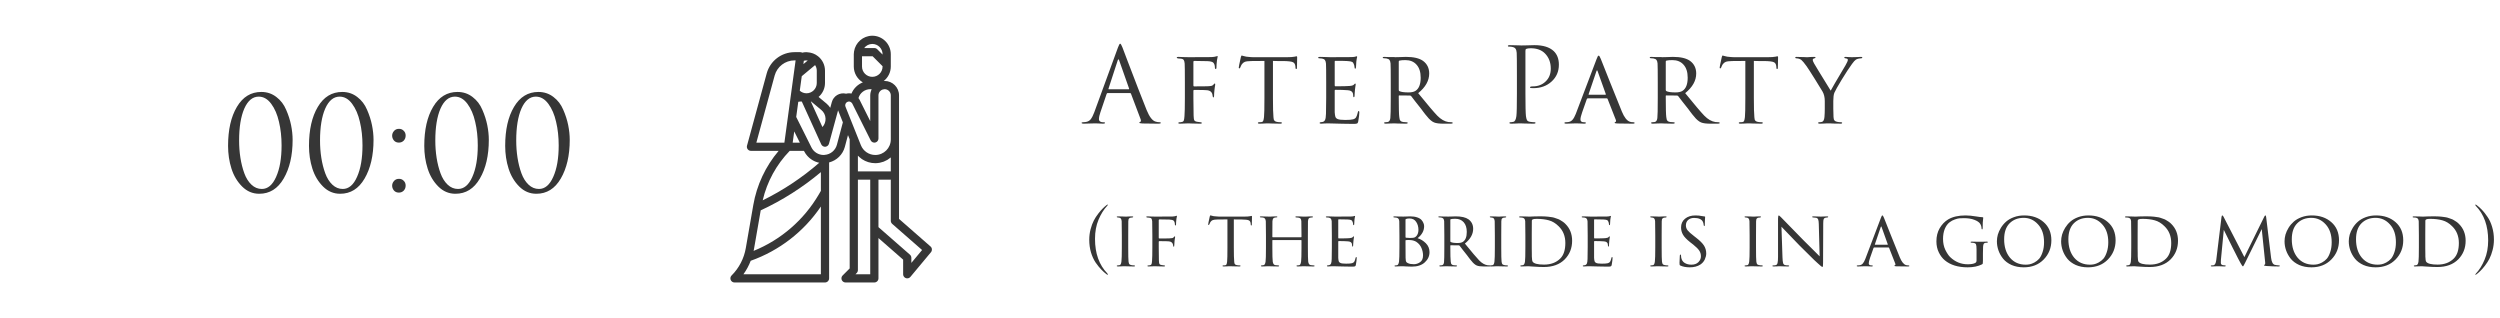 <?xml version="1.0" encoding="UTF-8"?> <svg xmlns="http://www.w3.org/2000/svg" width="385" height="49" viewBox="0 0 385 49" fill="none"> <g clip-path="url(#clip0_4232_18766)"> <path d="M45.063 21.54C45.063 23.94 44.603 25.927 43.683 27.5C42.777 29.06 41.523 29.84 39.923 29.84C38.91 29.84 38.03 29.467 37.283 28.72C36.537 27.973 35.99 27.053 35.643 25.96C35.297 24.867 35.123 23.7 35.123 22.46C35.123 19.98 35.577 17.98 36.483 16.46C37.39 14.927 38.643 14.16 40.243 14.16C41.123 14.16 41.897 14.42 42.563 14.94C43.23 15.447 43.73 16.1 44.063 16.9C44.41 17.687 44.663 18.473 44.823 19.26C44.983 20.047 45.063 20.807 45.063 21.54ZM43.363 22.4C43.363 21.093 43.23 19.88 42.963 18.76C42.71 17.64 42.31 16.713 41.763 15.98C41.217 15.247 40.577 14.88 39.843 14.88C38.91 14.88 38.17 15.493 37.623 16.72C37.09 17.947 36.823 19.587 36.823 21.64C36.823 22.56 36.89 23.447 37.023 24.3C37.157 25.153 37.357 25.947 37.623 26.68C37.89 27.413 38.257 28 38.723 28.44C39.19 28.88 39.723 29.1 40.323 29.1C41.243 29.1 41.977 28.48 42.523 27.24C43.083 26 43.363 24.387 43.363 22.4ZM57.524 21.54C57.524 23.94 57.064 25.927 56.144 27.5C55.238 29.06 53.984 29.84 52.384 29.84C51.371 29.84 50.491 29.467 49.744 28.72C48.998 27.973 48.451 27.053 48.104 25.96C47.758 24.867 47.584 23.7 47.584 22.46C47.584 19.98 48.038 17.98 48.944 16.46C49.851 14.927 51.104 14.16 52.704 14.16C53.584 14.16 54.358 14.42 55.024 14.94C55.691 15.447 56.191 16.1 56.524 16.9C56.871 17.687 57.124 18.473 57.284 19.26C57.444 20.047 57.524 20.807 57.524 21.54ZM55.824 22.4C55.824 21.093 55.691 19.88 55.424 18.76C55.171 17.64 54.771 16.713 54.224 15.98C53.678 15.247 53.038 14.88 52.304 14.88C51.371 14.88 50.631 15.493 50.084 16.72C49.551 17.947 49.284 19.587 49.284 21.64C49.284 22.56 49.351 23.447 49.484 24.3C49.618 25.153 49.818 25.947 50.084 26.68C50.351 27.413 50.718 28 51.184 28.44C51.651 28.88 52.184 29.1 52.784 29.1C53.704 29.1 54.438 28.48 54.984 27.24C55.544 26 55.824 24.387 55.824 22.4ZM61.43 29.66C61.11 29.66 60.856 29.553 60.67 29.34C60.483 29.113 60.39 28.867 60.39 28.6C60.39 28.333 60.483 28.093 60.67 27.88C60.856 27.653 61.117 27.54 61.45 27.54C61.743 27.54 61.983 27.64 62.17 27.84C62.37 28.027 62.47 28.273 62.47 28.58C62.47 28.887 62.37 29.147 62.17 29.36C61.97 29.56 61.723 29.66 61.43 29.66ZM61.43 21.96C61.11 21.96 60.856 21.853 60.67 21.64C60.483 21.413 60.39 21.167 60.39 20.9C60.39 20.633 60.483 20.393 60.67 20.18C60.856 19.953 61.117 19.84 61.45 19.84C61.743 19.84 61.983 19.94 62.17 20.14C62.37 20.327 62.47 20.573 62.47 20.88C62.47 21.187 62.37 21.447 62.17 21.66C61.97 21.86 61.723 21.96 61.43 21.96ZM75.278 21.54C75.278 23.94 74.818 25.927 73.898 27.5C72.992 29.06 71.738 29.84 70.138 29.84C69.125 29.84 68.245 29.467 67.498 28.72C66.751 27.973 66.205 27.053 65.858 25.96C65.511 24.867 65.338 23.7 65.338 22.46C65.338 19.98 65.791 17.98 66.698 16.46C67.605 14.927 68.858 14.16 70.458 14.16C71.338 14.16 72.112 14.42 72.778 14.94C73.445 15.447 73.945 16.1 74.278 16.9C74.625 17.687 74.878 18.473 75.038 19.26C75.198 20.047 75.278 20.807 75.278 21.54ZM73.578 22.4C73.578 21.093 73.445 19.88 73.178 18.76C72.925 17.64 72.525 16.713 71.978 15.98C71.431 15.247 70.791 14.88 70.058 14.88C69.125 14.88 68.385 15.493 67.838 16.72C67.305 17.947 67.038 19.587 67.038 21.64C67.038 22.56 67.105 23.447 67.238 24.3C67.371 25.153 67.572 25.947 67.838 26.68C68.105 27.413 68.472 28 68.938 28.44C69.405 28.88 69.938 29.1 70.538 29.1C71.458 29.1 72.192 28.48 72.738 27.24C73.298 26 73.578 24.387 73.578 22.4ZM87.739 21.54C87.739 23.94 87.279 25.927 86.359 27.5C85.452 29.06 84.199 29.84 82.599 29.84C81.586 29.84 80.706 29.467 79.959 28.72C79.212 27.973 78.666 27.053 78.319 25.96C77.972 24.867 77.799 23.7 77.799 22.46C77.799 19.98 78.252 17.98 79.159 16.46C80.066 14.927 81.319 14.16 82.919 14.16C83.799 14.16 84.572 14.42 85.239 14.94C85.906 15.447 86.406 16.1 86.739 16.9C87.086 17.687 87.339 18.473 87.499 19.26C87.659 20.047 87.739 20.807 87.739 21.54ZM86.039 22.4C86.039 21.093 85.906 19.88 85.639 18.76C85.386 17.64 84.986 16.713 84.439 15.98C83.892 15.247 83.252 14.88 82.519 14.88C81.586 14.88 80.846 15.493 80.299 16.72C79.766 17.947 79.499 19.587 79.499 21.64C79.499 22.56 79.566 23.447 79.699 24.3C79.832 25.153 80.032 25.947 80.299 26.68C80.566 27.413 80.932 28 81.399 28.44C81.866 28.88 82.399 29.1 82.999 29.1C83.919 29.1 84.652 28.48 85.199 27.24C85.759 26 86.039 24.387 86.039 22.4Z" fill="#363636"></path> <g clip-path="url(#clip1_4232_18766)"> <path d="M143.3 37.956L138.45 33.712V14.683C138.45 13.459 137.457 12.467 136.233 12.467C136.186 12.467 136.136 12.475 136.088 12.479C136.776 11.944 137.18 11.122 137.183 10.25V8.35C137.181 6.777 135.906 5.502 134.333 5.5C134.152 5.501 133.972 5.519 133.795 5.554C133.703 5.572 133.617 5.604 133.528 5.63C133.451 5.653 133.374 5.672 133.299 5.701C133.191 5.746 133.085 5.797 132.983 5.855C132.938 5.88 132.892 5.902 132.848 5.928C132.739 5.997 132.635 6.073 132.536 6.155C132.506 6.18 132.476 6.203 132.448 6.228C132.347 6.319 132.253 6.416 132.166 6.52C132.145 6.544 132.124 6.569 132.102 6.595C132.016 6.704 131.938 6.819 131.869 6.939C131.854 6.966 131.84 6.993 131.826 7.02C131.758 7.145 131.7 7.275 131.653 7.41C131.643 7.436 131.636 7.464 131.627 7.492C131.581 7.633 131.547 7.777 131.524 7.923C131.524 7.93 131.52 7.936 131.519 7.943C131.518 7.95 131.519 7.954 131.519 7.959C131.498 8.089 131.486 8.219 131.483 8.35V10.25C131.487 11.25 132.016 12.175 132.876 12.685C132.084 13.001 131.453 13.623 131.124 14.41C130.852 14.351 130.57 14.357 130.301 14.429C129.332 14.188 128.349 14.771 128.097 15.737L127.86 16.605C127.703 16.364 127.513 16.147 127.295 15.96L126.059 14.93C126.686 14.393 127.048 13.609 127.05 12.783V10.883C127.049 10.017 126.652 9.199 125.973 8.662C125.863 8.575 125.746 8.496 125.625 8.425H125.622L125.616 8.422L125.598 8.413L125.589 8.408L125.552 8.388L125.544 8.383C125.436 8.325 125.325 8.273 125.21 8.228H125.207H125.204H125.2C125.163 8.214 125.123 8.202 125.078 8.188L125.015 8.169L124.984 8.161C124.901 8.135 124.817 8.114 124.731 8.097H124.726C124.555 8.061 124.381 8.039 124.206 8.033H124.2H124.193C123.973 8.031 123.754 8.057 123.541 8.111C123.452 8.061 123.352 8.035 123.25 8.033H122.352C120.354 8.037 118.604 9.373 118.075 11.3L115.039 22.433C114.947 22.771 115.146 23.119 115.483 23.211C115.537 23.226 115.593 23.233 115.65 23.233H119.911C117.886 25.618 116.537 28.503 116.005 31.586L114.853 38.21C114.578 39.806 113.815 41.276 112.669 42.419C112.421 42.666 112.421 43.067 112.669 43.315C112.788 43.433 112.949 43.5 113.116 43.5H127.05C127.399 43.5 127.683 43.216 127.683 42.867V25.014C128.862 24.714 129.787 23.802 130.104 22.628L130.59 20.806L130.85 21.455V41.338L129.769 42.419C129.521 42.666 129.521 43.067 129.769 43.315C129.888 43.433 130.049 43.5 130.216 43.5H134.65C134.999 43.5 135.283 43.216 135.283 42.867V36.66L139.083 39.985V42.233C139.083 42.583 139.366 42.867 139.716 42.867C139.904 42.867 140.082 42.784 140.203 42.639L143.369 38.839C143.59 38.575 143.56 38.183 143.3 37.956ZM126.48 16.934C126.875 17.259 127.113 17.737 127.133 18.248C127.157 18.734 126.985 19.209 126.654 19.565L125.685 17.433L124.867 15.633H124.92L126.48 16.934ZM123.727 9.835L123.79 9.358C123.959 9.311 124.135 9.296 124.309 9.311C124.336 9.311 124.363 9.316 124.39 9.32L124.228 9.455L123.721 9.874L123.727 9.835ZM123.328 12.778L123.471 11.735L125.523 10.025C125.692 10.279 125.783 10.578 125.783 10.883V12.783C125.783 13.658 125.074 14.367 124.2 14.367C123.818 14.365 123.45 14.224 123.165 13.97L123.328 12.778ZM116.479 21.967L119.297 11.633C119.675 10.257 120.925 9.302 122.352 9.3H122.524L120.797 21.967H116.479ZM123.175 21.967H122.075L122.311 20.238L123.175 21.967ZM121.615 23.233H123.808L123.825 23.268C123.894 23.403 123.97 23.533 124.055 23.658C124.082 23.697 124.113 23.732 124.141 23.771C124.204 23.853 124.263 23.933 124.331 24.009C124.368 24.05 124.407 24.088 124.447 24.128C124.51 24.191 124.573 24.254 124.645 24.318C124.689 24.354 124.734 24.39 124.78 24.426C124.85 24.48 124.922 24.532 124.996 24.58C125.045 24.612 125.095 24.643 125.145 24.673C125.222 24.717 125.3 24.758 125.38 24.8C125.432 24.825 125.485 24.85 125.538 24.872C125.622 24.907 125.709 24.936 125.796 24.965C125.849 24.983 125.901 25.002 125.955 25.016C126.025 25.035 126.097 25.049 126.168 25.063C123.526 27.361 120.597 29.307 117.455 30.852C118.125 27.982 119.563 25.348 121.615 23.233ZM126.416 42.233H114.49C114.952 41.594 115.328 40.897 115.609 40.16C120.011 38.6 123.799 35.671 126.416 31.802V42.233ZM126.416 29.396L126.106 29.928C123.81 33.863 120.274 36.926 116.052 38.638C116.066 38.567 116.089 38.499 116.101 38.428L117.15 32.394C120.485 30.848 123.6 28.869 126.416 26.507V29.396ZM128.881 22.302C128.646 23.166 127.891 23.787 126.998 23.852L126.908 23.86C126.887 23.864 126.866 23.866 126.844 23.867C126.046 23.869 125.315 23.417 124.96 22.701L124.77 22.317L122.616 18.01L122.884 16.047L122.935 15.676C123.037 15.647 123.143 15.633 123.25 15.633H123.475L126.473 22.229C126.5 22.287 126.536 22.341 126.579 22.389C126.585 22.395 126.592 22.399 126.597 22.405C126.635 22.445 126.678 22.48 126.724 22.508C126.73 22.512 126.737 22.514 126.743 22.517C126.791 22.545 126.843 22.566 126.896 22.58C126.91 22.58 126.924 22.58 126.939 22.586C126.975 22.594 127.012 22.599 127.05 22.6C127.06 22.6 127.071 22.6 127.082 22.6C127.093 22.6 127.094 22.6 127.1 22.6C127.107 22.6 127.117 22.595 127.127 22.594C127.146 22.594 127.165 22.594 127.184 22.588C127.203 22.582 127.214 22.574 127.23 22.569C127.268 22.557 127.305 22.542 127.341 22.524C127.367 22.511 127.391 22.496 127.414 22.48C127.446 22.457 127.475 22.431 127.501 22.403C127.521 22.383 127.54 22.362 127.558 22.34C127.58 22.308 127.599 22.273 127.615 22.238C127.628 22.212 127.64 22.186 127.65 22.159C127.65 22.15 127.658 22.143 127.661 22.135L129.064 16.992L129.242 17.439L129.803 18.84L128.881 22.302ZM133.318 7.147L133.333 7.135C133.415 7.067 133.504 7.008 133.598 6.958C133.613 6.95 133.627 6.941 133.643 6.933C133.731 6.891 133.822 6.857 133.916 6.831C133.937 6.826 133.958 6.817 133.979 6.811C134.095 6.783 134.214 6.768 134.333 6.767C135.208 6.767 135.916 7.476 135.916 8.35V8.404L135.097 7.586C134.979 7.467 134.818 7.4 134.65 7.4H133.077C133.148 7.307 133.229 7.222 133.318 7.147ZM132.75 10.25V8.667H134.387L135.916 10.195V10.25C135.916 11.124 135.208 11.833 134.333 11.833C133.459 11.833 132.75 11.124 132.75 10.25ZM134.016 13.733H134.23C134.219 13.755 134.215 13.78 134.206 13.803C134.161 13.905 134.124 14.011 134.096 14.12C134.085 14.16 134.074 14.2 134.066 14.241C134.034 14.386 134.018 14.535 134.016 14.684V18.651L132.384 15.386C132.334 15.286 132.273 15.191 132.204 15.103C132.438 14.296 133.176 13.739 134.016 13.733ZM130.201 16.423C130.143 16.284 130.145 16.127 130.207 15.989C130.271 15.846 130.389 15.734 130.536 15.678C130.73 15.591 130.956 15.633 131.106 15.782C131.165 15.828 131.214 15.886 131.251 15.951L134.083 21.615C134.113 21.674 134.153 21.728 134.2 21.775C134.215 21.789 134.231 21.802 134.248 21.813C134.281 21.843 134.318 21.868 134.357 21.889C134.378 21.899 134.399 21.908 134.42 21.916C134.46 21.932 134.501 21.943 134.543 21.95C134.566 21.955 134.588 21.958 134.611 21.96C134.624 21.96 134.637 21.965 134.651 21.965C134.7 21.965 134.749 21.96 134.797 21.949C135.082 21.881 135.283 21.626 135.283 21.333V14.683C135.284 14.266 135.559 13.899 135.959 13.781C136.048 13.752 136.14 13.736 136.233 13.733C136.758 13.733 137.183 14.159 137.183 14.683V21.478C137.184 22.797 136.115 23.866 134.796 23.867C133.819 23.867 132.941 23.272 132.578 22.365L131.058 18.565L130.201 16.423ZM134.016 42.233H131.745L131.931 42.048C132.05 41.929 132.116 41.768 132.116 41.6V27.667H134.016V42.233ZM134.65 26.4H132.116V23.969C132.166 24.023 132.221 24.072 132.274 24.122C132.299 24.147 132.323 24.173 132.349 24.196C132.466 24.301 132.589 24.398 132.717 24.487C132.747 24.508 132.781 24.525 132.809 24.545C132.916 24.614 133.028 24.678 133.142 24.735C133.178 24.753 133.214 24.772 133.251 24.789C133.395 24.857 133.543 24.915 133.695 24.962C133.719 24.97 133.743 24.974 133.767 24.981C133.901 25.02 134.036 25.051 134.173 25.074C134.216 25.081 134.259 25.088 134.299 25.095C134.463 25.118 134.628 25.13 134.793 25.131C135.002 25.13 135.21 25.111 135.415 25.074C135.438 25.071 135.461 25.069 135.484 25.064C135.672 25.027 135.858 24.975 136.038 24.909C136.068 24.898 136.097 24.888 136.127 24.876C136.299 24.808 136.466 24.727 136.626 24.634C136.654 24.617 136.682 24.6 136.71 24.583C136.867 24.486 137.017 24.378 137.158 24.259C137.165 24.252 137.174 24.248 137.182 24.242V26.4H134.65ZM140.35 40.484V39.7C140.349 39.517 140.271 39.344 140.134 39.223L135.283 34.979V27.667H137.183V34C137.183 34.183 137.262 34.356 137.399 34.477L142.001 38.502L140.35 40.484Z" fill="#363636"></path> </g> <path d="M174.024 14.328H170.584C170.509 14.328 170.456 14.371 170.424 14.456L169.464 17.288C169.315 17.704 169.24 18.061 169.24 18.36C169.24 18.509 169.299 18.627 169.416 18.712C169.533 18.787 169.667 18.824 169.816 18.824H169.96C170.099 18.824 170.168 18.856 170.168 18.92C170.168 19.005 170.072 19.048 169.88 19.048C169.731 19.048 169.501 19.037 169.192 19.016C168.893 19.005 168.723 19 168.68 19C168.669 19 168.44 19.005 167.992 19.016C167.544 19.037 167.171 19.048 166.872 19.048C166.669 19.048 166.568 19.005 166.568 18.92C166.568 18.856 166.643 18.824 166.792 18.824C166.877 18.824 167.005 18.813 167.176 18.792C167.517 18.749 167.784 18.605 167.976 18.36C168.168 18.104 168.349 17.747 168.52 17.288L172.152 7.352C172.301 6.936 172.419 6.728 172.504 6.728C172.589 6.728 172.707 6.92 172.856 7.304C172.899 7.411 173.165 8.115 173.656 9.416C174.157 10.717 174.696 12.12 175.272 13.624C175.859 15.128 176.296 16.237 176.584 16.952C177.011 17.997 177.469 18.589 177.96 18.728C178.152 18.792 178.36 18.824 178.584 18.824C178.701 18.824 178.76 18.856 178.76 18.92C178.76 19.005 178.653 19.048 178.44 19.048C177.501 19.048 176.664 19.037 175.928 19.016C175.608 18.995 175.448 18.957 175.448 18.904C175.448 18.851 175.485 18.813 175.56 18.792C175.709 18.739 175.741 18.595 175.656 18.36L174.168 14.424C174.136 14.36 174.088 14.328 174.024 14.328ZM170.76 13.752H173.816C173.88 13.752 173.901 13.715 173.88 13.64L172.36 9.32C172.285 9.075 172.205 9.075 172.12 9.32L170.712 13.64C170.68 13.715 170.696 13.752 170.76 13.752ZM182.471 15.096V12.696C182.471 11.043 182.46 10.072 182.439 9.784C182.417 9.539 182.369 9.357 182.295 9.24C182.22 9.123 182.065 9.053 181.831 9.032C181.788 9.021 181.724 9.016 181.639 9.016C181.553 9.016 181.484 9.011 181.431 9C181.292 8.979 181.223 8.936 181.223 8.872C181.223 8.797 181.303 8.76 181.463 8.76C181.655 8.76 181.932 8.771 182.295 8.792C182.657 8.803 182.924 8.808 183.095 8.808C185.196 8.808 186.359 8.803 186.583 8.792C186.913 8.771 187.153 8.733 187.303 8.68C187.377 8.648 187.431 8.632 187.463 8.632C187.527 8.632 187.543 8.68 187.511 8.776C187.468 8.947 187.436 9.112 187.415 9.272C187.393 9.432 187.372 9.645 187.351 9.912C187.34 10.179 187.335 10.339 187.335 10.392C187.335 10.552 187.297 10.632 187.223 10.632C187.159 10.632 187.116 10.568 187.095 10.44C187.095 10.077 187.009 9.811 186.839 9.64C186.7 9.512 186.401 9.437 185.943 9.416C185.025 9.395 184.353 9.384 183.927 9.384C183.831 9.384 183.783 9.437 183.783 9.544V13.16C183.783 13.256 183.82 13.304 183.895 13.304C184.844 13.304 185.495 13.299 185.847 13.288C186.188 13.277 186.428 13.256 186.567 13.224C186.705 13.192 186.823 13.112 186.919 12.984C186.983 12.899 187.036 12.856 187.079 12.856C187.121 12.856 187.143 12.904 187.143 13C187.143 13.021 187.137 13.069 187.127 13.144C187.116 13.208 187.1 13.304 187.079 13.432C187.057 13.56 187.041 13.693 187.031 13.832C186.988 14.216 186.967 14.525 186.967 14.76C186.967 14.92 186.929 15 186.855 15C186.801 15 186.764 14.92 186.743 14.76C186.711 14.248 186.433 13.96 185.911 13.896C185.697 13.864 185.025 13.848 183.895 13.848C183.82 13.848 183.783 13.896 183.783 13.992V15.112C183.783 16.04 183.793 16.931 183.815 17.784C183.825 18.168 183.863 18.419 183.927 18.536C184.001 18.653 184.156 18.728 184.391 18.76C184.529 18.781 184.695 18.803 184.887 18.824C185.015 18.835 185.079 18.872 185.079 18.936C185.079 19.011 185.009 19.048 184.871 19.048C184.625 19.048 184.359 19.043 184.071 19.032C183.793 19.032 183.564 19.027 183.383 19.016L183.095 19H182.983C182.375 19.032 181.943 19.048 181.687 19.048C181.537 19.048 181.463 19.011 181.463 18.936C181.463 18.872 181.516 18.835 181.623 18.824C181.655 18.824 181.708 18.824 181.783 18.824C181.868 18.813 181.927 18.803 181.959 18.792C182.129 18.771 182.241 18.701 182.295 18.584C182.348 18.456 182.385 18.232 182.407 17.912C182.449 17.389 182.471 16.451 182.471 15.096ZM196.034 9.384V15.096C196.034 16.579 196.061 17.565 196.114 18.056C196.136 18.216 196.152 18.333 196.162 18.408C196.184 18.472 196.226 18.541 196.29 18.616C196.365 18.68 196.466 18.728 196.594 18.76C196.765 18.803 196.973 18.824 197.218 18.824C197.346 18.824 197.41 18.856 197.41 18.92C197.41 19.005 197.341 19.048 197.202 19.048C196.957 19.048 196.69 19.043 196.402 19.032C196.114 19.032 195.874 19.027 195.682 19.016L195.378 19C195.368 19 195.272 19 195.09 19C194.909 19.011 194.701 19.021 194.466 19.032C194.242 19.043 194.072 19.048 193.954 19.048C193.794 19.048 193.714 19.011 193.714 18.936C193.714 18.861 193.773 18.824 193.89 18.824C194.04 18.824 194.157 18.819 194.242 18.808C194.392 18.787 194.488 18.723 194.53 18.616C194.584 18.509 194.626 18.312 194.658 18.024C194.701 17.64 194.722 16.664 194.722 15.096V9.384C193.805 9.384 193.133 9.389 192.706 9.4C192.226 9.411 191.89 9.453 191.698 9.528C191.517 9.603 191.362 9.731 191.234 9.912C191.16 10.029 191.08 10.195 190.994 10.408C190.962 10.493 190.914 10.536 190.85 10.536C190.797 10.536 190.77 10.488 190.77 10.392C190.76 10.339 190.866 9.811 191.09 8.808C191.133 8.637 191.181 8.552 191.234 8.552C191.266 8.552 191.362 8.579 191.522 8.632C191.693 8.685 191.832 8.717 191.938 8.728C192.408 8.781 192.749 8.808 192.962 8.808H198.21C198.733 8.808 199.117 8.781 199.362 8.728C199.544 8.685 199.645 8.664 199.666 8.664C199.73 8.664 199.762 8.712 199.762 8.808C199.762 8.989 199.757 9.304 199.746 9.752C199.736 10.2 199.73 10.429 199.73 10.44C199.73 10.568 199.693 10.632 199.618 10.632C199.544 10.632 199.506 10.568 199.506 10.44C199.506 10.397 199.501 10.323 199.49 10.216C199.458 9.885 199.33 9.672 199.106 9.576C198.893 9.469 198.392 9.411 197.602 9.4C197.389 9.4 197.106 9.4 196.754 9.4C196.413 9.389 196.173 9.384 196.034 9.384ZM204.233 15.096V12.696C204.233 11.043 204.222 10.072 204.201 9.784C204.18 9.549 204.126 9.373 204.041 9.256C203.966 9.139 203.817 9.059 203.593 9.016C203.465 8.995 203.337 8.984 203.209 8.984C203.07 8.984 203.001 8.952 203.001 8.888C203.001 8.803 203.081 8.76 203.241 8.76C203.337 8.76 203.556 8.765 203.897 8.776C204.238 8.787 204.569 8.797 204.889 8.808C206.841 8.808 207.924 8.803 208.137 8.792C208.457 8.781 208.665 8.755 208.761 8.712C208.857 8.68 208.916 8.664 208.937 8.664C208.98 8.664 209.001 8.701 209.001 8.776C209.001 8.797 208.98 8.888 208.937 9.048C208.905 9.197 208.884 9.347 208.873 9.496C208.841 9.955 208.825 10.232 208.825 10.328C208.825 10.488 208.788 10.568 208.713 10.568C208.638 10.568 208.601 10.509 208.601 10.392C208.59 10.189 208.553 10.019 208.489 9.88C208.436 9.709 208.345 9.592 208.217 9.528C208.089 9.464 207.833 9.421 207.449 9.4C207.172 9.379 206.564 9.368 205.625 9.368C205.572 9.368 205.545 9.411 205.545 9.496V13.128C205.545 13.235 205.577 13.288 205.641 13.288C206.74 13.288 207.46 13.272 207.801 13.24C208.185 13.219 208.43 13.139 208.537 13C208.59 12.915 208.649 12.872 208.713 12.872C208.756 12.872 208.777 12.904 208.777 12.968C208.777 12.989 208.772 13.037 208.761 13.112C208.75 13.187 208.734 13.293 208.713 13.432C208.692 13.56 208.676 13.688 208.665 13.816C208.644 13.997 208.628 14.205 208.617 14.44C208.606 14.664 208.601 14.781 208.601 14.792C208.59 14.909 208.553 14.968 208.489 14.968C208.425 14.968 208.393 14.899 208.393 14.76C208.393 14.632 208.377 14.504 208.345 14.376C208.26 14.088 208.004 13.928 207.577 13.896C207.086 13.853 206.446 13.832 205.657 13.832C205.582 13.832 205.545 13.869 205.545 13.944V15.112C205.545 15.208 205.545 15.437 205.545 15.8C205.545 16.163 205.545 16.483 205.545 16.76C205.545 17.027 205.545 17.203 205.545 17.288C205.566 17.608 205.604 17.848 205.657 18.008C205.721 18.157 205.833 18.264 205.993 18.328C206.196 18.424 206.585 18.472 207.161 18.472C207.748 18.472 208.153 18.44 208.377 18.376C208.601 18.312 208.756 18.205 208.841 18.056C208.937 17.896 209.022 17.651 209.097 17.32C209.129 17.171 209.177 17.096 209.241 17.096C209.305 17.096 209.337 17.176 209.337 17.336C209.337 17.603 209.278 18.067 209.161 18.728C209.129 18.888 209.07 18.984 208.985 19.016C208.9 19.059 208.724 19.08 208.457 19.08C208.062 19.08 207.657 19.075 207.241 19.064C206.825 19.053 206.542 19.048 206.393 19.048C205.273 19.016 204.644 19 204.505 19C204.388 19 204.212 19.005 203.977 19.016C203.753 19.037 203.577 19.048 203.449 19.048C203.3 19.048 203.225 19.011 203.225 18.936C203.225 18.861 203.273 18.824 203.369 18.824C203.465 18.824 203.572 18.808 203.689 18.776C203.849 18.744 203.972 18.643 204.057 18.472C204.142 18.291 204.19 17.971 204.201 17.512C204.222 16.787 204.233 15.981 204.233 15.096ZM214.177 15.096V12.696C214.177 11.032 214.167 10.056 214.145 9.768C214.124 9.533 214.071 9.357 213.985 9.24C213.9 9.123 213.74 9.043 213.505 9C213.377 8.979 213.249 8.968 213.121 8.968C213.004 8.968 212.945 8.936 212.945 8.872C212.945 8.797 213.009 8.76 213.137 8.76C213.265 8.76 213.409 8.765 213.569 8.776C213.729 8.776 213.879 8.781 214.017 8.792C214.167 8.792 214.3 8.792 214.417 8.792C214.535 8.792 214.636 8.792 214.721 8.792L214.833 8.808C214.855 8.808 215.095 8.803 215.553 8.792C216.023 8.771 216.343 8.76 216.513 8.76C217.687 8.76 218.561 8.963 219.137 9.368C219.777 9.837 220.097 10.488 220.097 11.32C220.097 12.419 219.532 13.427 218.401 14.344C219.82 16.093 220.801 17.251 221.345 17.816C221.9 18.381 222.465 18.707 223.041 18.792C223.191 18.813 223.356 18.824 223.537 18.824C223.655 18.824 223.713 18.861 223.713 18.936C223.713 19.011 223.617 19.048 223.425 19.048H222.305C221.644 19.048 221.159 18.984 220.849 18.856C220.753 18.813 220.663 18.765 220.577 18.712C220.492 18.659 220.401 18.589 220.305 18.504C220.209 18.408 220.124 18.328 220.049 18.264C219.985 18.189 219.895 18.083 219.777 17.944C219.66 17.805 219.569 17.699 219.505 17.624C219.441 17.539 219.335 17.4 219.185 17.208C219.047 17.016 218.94 16.872 218.865 16.776C218.631 16.477 218.327 16.093 217.953 15.624C217.591 15.155 217.383 14.883 217.329 14.808C217.265 14.744 217.201 14.712 217.137 14.712L215.489 14.696C215.436 14.696 215.409 14.723 215.409 14.776V15C215.409 16.632 215.436 17.64 215.489 18.024C215.511 18.184 215.532 18.307 215.553 18.392C215.575 18.477 215.628 18.563 215.713 18.648C215.809 18.723 215.943 18.771 216.113 18.792C216.327 18.813 216.481 18.824 216.577 18.824C216.716 18.824 216.785 18.856 216.785 18.92C216.785 19.005 216.711 19.048 216.561 19.048C216.316 19.048 216.049 19.043 215.761 19.032C215.473 19.032 215.233 19.027 215.041 19.016L214.769 19C214.695 19 214.481 19.005 214.129 19.016C213.788 19.037 213.537 19.048 213.377 19.048C213.228 19.048 213.153 19.005 213.153 18.92C213.153 18.856 213.217 18.824 213.345 18.824C213.495 18.824 213.612 18.813 213.697 18.792C213.932 18.749 214.071 18.547 214.113 18.184C214.156 17.875 214.177 16.845 214.177 15.096ZM215.409 9.48V13.832C215.409 13.928 215.436 13.992 215.489 14.024C215.745 14.163 216.22 14.232 216.913 14.232C217.383 14.232 217.74 14.152 217.985 13.992C218.519 13.651 218.785 12.973 218.785 11.96C218.785 11.096 218.572 10.429 218.145 9.96C217.729 9.491 217.159 9.256 216.433 9.256C216.028 9.256 215.719 9.283 215.505 9.336C215.441 9.357 215.409 9.405 215.409 9.48ZM233.604 14.408V11.592C233.604 9.629 233.594 8.477 233.572 8.136C233.551 7.848 233.492 7.64 233.396 7.512C233.311 7.373 233.14 7.277 232.884 7.224C232.756 7.192 232.575 7.176 232.34 7.176C232.255 7.176 232.212 7.144 232.212 7.08C232.212 6.995 232.298 6.952 232.468 6.952C232.682 6.952 232.927 6.957 233.204 6.968C233.482 6.968 233.722 6.973 233.924 6.984C234.138 6.995 234.255 7 234.276 7C234.362 7 234.65 6.995 235.14 6.984C235.631 6.963 236.015 6.952 236.292 6.952C237.626 6.952 238.618 7.256 239.268 7.864C239.802 8.376 240.068 9.075 240.068 9.96C240.068 11.005 239.695 11.869 238.948 12.552C238.202 13.235 237.263 13.576 236.132 13.576C235.962 13.576 235.85 13.571 235.796 13.56C235.679 13.56 235.62 13.523 235.62 13.448C235.62 13.352 235.764 13.304 236.052 13.304C236.842 13.304 237.498 13.053 238.02 12.552C238.554 12.051 238.82 11.389 238.82 10.568C238.82 9.619 238.522 8.84 237.924 8.232C237.402 7.699 236.671 7.432 235.732 7.432C235.423 7.432 235.194 7.464 235.044 7.528C234.959 7.56 234.916 7.661 234.916 7.832V14.408C234.916 16.275 234.943 17.432 234.996 17.88C235.028 18.147 235.082 18.355 235.156 18.504C235.242 18.643 235.396 18.728 235.62 18.76C235.919 18.803 236.159 18.824 236.34 18.824C236.426 18.824 236.468 18.856 236.468 18.92C236.468 19.005 236.383 19.048 236.212 19.048C235.956 19.048 235.668 19.043 235.348 19.032C235.039 19.032 234.778 19.027 234.564 19.016C234.362 19.005 234.255 19 234.244 19H233.956C233.764 19.011 233.54 19.021 233.284 19.032C233.039 19.043 232.847 19.048 232.708 19.048C232.538 19.048 232.452 19.005 232.452 18.92C232.452 18.856 232.495 18.824 232.58 18.824C232.708 18.824 232.868 18.803 233.06 18.76C233.295 18.717 233.45 18.424 233.524 17.88C233.578 17.432 233.604 16.275 233.604 14.408ZM247.437 15.144H244.525C244.45 15.144 244.397 15.187 244.365 15.272L243.661 17.272C243.479 17.784 243.389 18.163 243.389 18.408C243.389 18.685 243.565 18.824 243.917 18.824H244.029C244.157 18.824 244.221 18.861 244.221 18.936C244.221 19.011 244.141 19.048 243.981 19.048C243.853 19.048 243.618 19.037 243.277 19.016C242.946 19.005 242.759 19 242.717 19C242.706 19 242.514 19.005 242.141 19.016C241.767 19.037 241.447 19.048 241.181 19.048C241.01 19.048 240.925 19.011 240.925 18.936C240.925 18.861 240.989 18.824 241.117 18.824C241.266 18.824 241.373 18.819 241.437 18.808C241.746 18.776 241.986 18.659 242.157 18.456C242.338 18.253 242.509 17.949 242.669 17.544L245.869 9.112C245.954 8.877 246.018 8.728 246.061 8.664C246.103 8.6 246.151 8.568 246.205 8.568C246.279 8.568 246.386 8.739 246.525 9.08C246.546 9.133 247.01 10.301 247.917 12.584C248.823 14.867 249.442 16.403 249.773 17.192C250.135 18.067 250.541 18.584 250.989 18.744C251.127 18.797 251.309 18.824 251.533 18.824C251.661 18.824 251.725 18.861 251.725 18.936C251.725 19.011 251.645 19.048 251.485 19.048C250.578 19.048 249.767 19.037 249.053 19.016C248.786 19.005 248.653 18.968 248.653 18.904C248.653 18.851 248.69 18.813 248.765 18.792C248.882 18.739 248.903 18.621 248.829 18.44L247.565 15.224C247.533 15.171 247.49 15.144 247.437 15.144ZM244.685 14.584H247.245C247.298 14.584 247.314 14.552 247.293 14.488L246.029 10.952C245.975 10.792 245.917 10.792 245.853 10.952L244.653 14.488C244.621 14.552 244.631 14.584 244.685 14.584ZM255.296 15.096V12.696C255.296 11.032 255.285 10.056 255.264 9.768C255.243 9.533 255.189 9.357 255.104 9.24C255.019 9.123 254.859 9.043 254.624 9C254.496 8.979 254.368 8.968 254.24 8.968C254.123 8.968 254.064 8.936 254.064 8.872C254.064 8.797 254.128 8.76 254.256 8.76C254.384 8.76 254.528 8.765 254.688 8.776C254.848 8.776 254.997 8.781 255.136 8.792C255.285 8.792 255.419 8.792 255.536 8.792C255.653 8.792 255.755 8.792 255.84 8.792L255.952 8.808C255.973 8.808 256.213 8.803 256.672 8.792C257.141 8.771 257.461 8.76 257.632 8.76C258.805 8.76 259.68 8.963 260.256 9.368C260.896 9.837 261.216 10.488 261.216 11.32C261.216 12.419 260.651 13.427 259.52 14.344C260.939 16.093 261.92 17.251 262.464 17.816C263.019 18.381 263.584 18.707 264.16 18.792C264.309 18.813 264.475 18.824 264.656 18.824C264.773 18.824 264.832 18.861 264.832 18.936C264.832 19.011 264.736 19.048 264.544 19.048H263.424C262.763 19.048 262.277 18.984 261.968 18.856C261.872 18.813 261.781 18.765 261.696 18.712C261.611 18.659 261.52 18.589 261.424 18.504C261.328 18.408 261.243 18.328 261.168 18.264C261.104 18.189 261.013 18.083 260.896 17.944C260.779 17.805 260.688 17.699 260.624 17.624C260.56 17.539 260.453 17.4 260.304 17.208C260.165 17.016 260.059 16.872 259.984 16.776C259.749 16.477 259.445 16.093 259.072 15.624C258.709 15.155 258.501 14.883 258.448 14.808C258.384 14.744 258.32 14.712 258.256 14.712L256.608 14.696C256.555 14.696 256.528 14.723 256.528 14.776V15C256.528 16.632 256.555 17.64 256.608 18.024C256.629 18.184 256.651 18.307 256.672 18.392C256.693 18.477 256.747 18.563 256.832 18.648C256.928 18.723 257.061 18.771 257.232 18.792C257.445 18.813 257.6 18.824 257.696 18.824C257.835 18.824 257.904 18.856 257.904 18.92C257.904 19.005 257.829 19.048 257.68 19.048C257.435 19.048 257.168 19.043 256.88 19.032C256.592 19.032 256.352 19.027 256.16 19.016L255.888 19C255.813 19 255.6 19.005 255.248 19.016C254.907 19.037 254.656 19.048 254.496 19.048C254.347 19.048 254.272 19.005 254.272 18.92C254.272 18.856 254.336 18.824 254.464 18.824C254.613 18.824 254.731 18.813 254.816 18.792C255.051 18.749 255.189 18.547 255.232 18.184C255.275 17.875 255.296 16.845 255.296 15.096ZM256.528 9.48V13.832C256.528 13.928 256.555 13.992 256.608 14.024C256.864 14.163 257.339 14.232 258.032 14.232C258.501 14.232 258.859 14.152 259.104 13.992C259.637 13.651 259.904 12.973 259.904 11.96C259.904 11.096 259.691 10.429 259.264 9.96C258.848 9.491 258.277 9.256 257.552 9.256C257.147 9.256 256.837 9.283 256.624 9.336C256.56 9.357 256.528 9.405 256.528 9.48ZM270.094 9.384V15.096C270.094 16.579 270.12 17.565 270.174 18.056C270.195 18.216 270.211 18.333 270.222 18.408C270.243 18.472 270.286 18.541 270.35 18.616C270.424 18.68 270.526 18.728 270.654 18.76C270.824 18.803 271.032 18.824 271.278 18.824C271.406 18.824 271.47 18.856 271.47 18.92C271.47 19.005 271.4 19.048 271.262 19.048C271.016 19.048 270.75 19.043 270.462 19.032C270.174 19.032 269.934 19.027 269.742 19.016L269.438 19C269.427 19 269.331 19 269.15 19C268.968 19.011 268.76 19.021 268.526 19.032C268.302 19.043 268.131 19.048 268.014 19.048C267.854 19.048 267.774 19.011 267.774 18.936C267.774 18.861 267.832 18.824 267.95 18.824C268.099 18.824 268.216 18.819 268.302 18.808C268.451 18.787 268.547 18.723 268.59 18.616C268.643 18.509 268.686 18.312 268.718 18.024C268.76 17.64 268.782 16.664 268.782 15.096V9.384C267.864 9.384 267.192 9.389 266.766 9.4C266.286 9.411 265.95 9.453 265.758 9.528C265.576 9.603 265.422 9.731 265.294 9.912C265.219 10.029 265.139 10.195 265.054 10.408C265.022 10.493 264.974 10.536 264.91 10.536C264.856 10.536 264.83 10.488 264.83 10.392C264.819 10.339 264.926 9.811 265.15 8.808C265.192 8.637 265.24 8.552 265.294 8.552C265.326 8.552 265.422 8.579 265.582 8.632C265.752 8.685 265.891 8.717 265.998 8.728C266.467 8.781 266.808 8.808 267.022 8.808H272.27C272.792 8.808 273.176 8.781 273.422 8.728C273.603 8.685 273.704 8.664 273.726 8.664C273.79 8.664 273.822 8.712 273.822 8.808C273.822 8.989 273.816 9.304 273.806 9.752C273.795 10.2 273.79 10.429 273.79 10.44C273.79 10.568 273.752 10.632 273.678 10.632C273.603 10.632 273.566 10.568 273.566 10.44C273.566 10.397 273.56 10.323 273.55 10.216C273.518 9.885 273.39 9.672 273.166 9.576C272.952 9.469 272.451 9.411 271.662 9.4C271.448 9.4 271.166 9.4 270.814 9.4C270.472 9.389 270.232 9.384 270.094 9.384ZM281.016 16.728V15.56C281.016 14.984 280.899 14.493 280.664 14.088C280.59 13.939 280.216 13.331 279.544 12.264C278.872 11.187 278.43 10.499 278.216 10.2C277.854 9.699 277.582 9.373 277.4 9.224C277.198 9.075 276.947 8.995 276.648 8.984C276.531 8.984 276.472 8.941 276.472 8.856C276.472 8.792 276.536 8.76 276.664 8.76C276.739 8.76 276.899 8.765 277.144 8.776C277.39 8.787 277.624 8.792 277.848 8.792L278.168 8.808C278.19 8.808 278.259 8.808 278.376 8.808C278.504 8.797 278.659 8.787 278.84 8.776C279.032 8.765 279.214 8.76 279.384 8.76C279.523 8.76 279.592 8.792 279.592 8.856C279.592 8.909 279.534 8.952 279.416 8.984C279.246 9.016 279.16 9.101 279.16 9.24C279.16 9.336 279.23 9.512 279.368 9.768C279.432 9.885 279.656 10.259 280.04 10.888C280.424 11.517 280.824 12.168 281.24 12.84C281.656 13.512 281.886 13.885 281.928 13.96C282.003 13.8 282.211 13.432 282.552 12.856C282.894 12.269 283.24 11.683 283.592 11.096C283.955 10.499 284.158 10.157 284.2 10.072C284.446 9.645 284.568 9.363 284.568 9.224C284.568 9.192 284.563 9.165 284.552 9.144C284.542 9.112 284.531 9.091 284.52 9.08C284.51 9.059 284.483 9.043 284.44 9.032C284.408 9.021 284.387 9.016 284.376 9.016C284.366 9.016 284.334 9.011 284.28 9C284.238 8.989 284.211 8.984 284.2 8.984C284.083 8.973 284.024 8.931 284.024 8.856C284.024 8.792 284.088 8.76 284.216 8.76C284.355 8.76 284.531 8.771 284.744 8.792C284.968 8.803 285.118 8.808 285.192 8.808C285.256 8.808 285.48 8.803 285.864 8.792C286.259 8.771 286.504 8.76 286.6 8.76C286.728 8.76 286.792 8.792 286.792 8.856C286.792 8.941 286.728 8.984 286.6 8.984C286.238 9.005 285.971 9.075 285.8 9.192C285.651 9.288 285.454 9.507 285.208 9.848C284.771 10.445 284.238 11.261 283.608 12.296C282.99 13.32 282.616 13.987 282.488 14.296C282.382 14.573 282.328 14.995 282.328 15.56V16.728C282.328 17.197 282.339 17.624 282.36 18.008C282.371 18.168 282.387 18.285 282.408 18.36C282.43 18.435 282.478 18.515 282.552 18.6C282.638 18.675 282.76 18.728 282.92 18.76C283.102 18.803 283.299 18.824 283.512 18.824C283.63 18.824 283.688 18.856 283.688 18.92C283.688 19.005 283.624 19.048 283.496 19.048C283.347 19.048 283.182 19.043 283 19.032C282.83 19.032 282.67 19.032 282.52 19.032C282.371 19.032 282.232 19.027 282.104 19.016C281.976 19.016 281.87 19.011 281.784 19C281.71 19 281.667 19 281.656 19H281.384C281.203 19.011 280.995 19.021 280.76 19.032C280.526 19.043 280.344 19.048 280.216 19.048C280.067 19.048 279.992 19.005 279.992 18.92C279.992 18.856 280.046 18.824 280.152 18.824C280.291 18.824 280.424 18.808 280.552 18.776C280.787 18.733 280.926 18.477 280.968 18.008C281 17.624 281.016 17.197 281.016 16.728ZM168.632 36.788C168.632 39.028 169.264 40.8 170.528 42.104L170.552 42.14C170.568 42.164 170.58 42.184 170.588 42.2C170.596 42.216 170.604 42.232 170.612 42.248C170.62 42.272 170.62 42.288 170.612 42.296C170.604 42.312 170.584 42.32 170.552 42.32C170.528 42.32 170.48 42.292 170.408 42.236C170.12 42.02 169.844 41.772 169.58 41.492C169.316 41.22 169.032 40.868 168.728 40.436C168.432 39.996 168.192 39.472 168.008 38.864C167.832 38.256 167.744 37.608 167.744 36.92C167.744 36.368 167.812 35.832 167.948 35.312C168.084 34.792 168.248 34.348 168.44 33.98C168.632 33.604 168.86 33.248 169.124 32.912C169.388 32.568 169.62 32.3 169.82 32.108C170.02 31.908 170.224 31.728 170.432 31.568C170.512 31.52 170.564 31.496 170.588 31.496C170.612 31.504 170.62 31.52 170.612 31.544C170.612 31.56 170.596 31.588 170.564 31.628L170.516 31.688C169.988 32.248 169.54 32.964 169.172 33.836C168.812 34.7 168.632 35.684 168.632 36.788ZM172.762 38.072V36.272C172.762 35.024 172.754 34.292 172.738 34.076C172.714 33.748 172.598 33.564 172.39 33.524C172.342 33.516 172.286 33.508 172.222 33.5C172.166 33.492 172.13 33.488 172.114 33.488C172.026 33.472 171.982 33.444 171.982 33.404C171.982 33.348 172.042 33.32 172.162 33.32C172.274 33.32 172.418 33.324 172.594 33.332C172.77 33.34 172.926 33.344 173.062 33.344L173.254 33.356C173.262 33.356 173.334 33.356 173.47 33.356C173.606 33.348 173.758 33.34 173.926 33.332C174.102 33.324 174.238 33.32 174.334 33.32C174.454 33.32 174.514 33.348 174.514 33.404C174.514 33.452 174.47 33.48 174.382 33.488C174.358 33.496 174.322 33.504 174.274 33.512C174.226 33.512 174.19 33.512 174.166 33.512C174.054 33.528 173.966 33.564 173.902 33.62C173.846 33.668 173.81 33.724 173.794 33.788C173.778 33.852 173.766 33.952 173.758 34.088C173.75 34.2 173.746 34.928 173.746 36.272V38.072C173.746 39.304 173.762 40.036 173.794 40.268C173.818 40.452 173.854 40.584 173.902 40.664C173.95 40.736 174.05 40.788 174.202 40.82C174.338 40.852 174.49 40.868 174.658 40.868C174.746 40.876 174.79 40.904 174.79 40.952C174.79 41.008 174.734 41.036 174.622 41.036C174.438 41.036 174.238 41.032 174.022 41.024C173.806 41.024 173.626 41.02 173.482 41.012C173.338 41.004 173.262 41 173.254 41C173.246 41 173.174 41 173.038 41C172.91 41.008 172.758 41.016 172.582 41.024C172.406 41.032 172.27 41.036 172.174 41.036C172.046 41.036 171.982 41.008 171.982 40.952C171.982 40.896 172.034 40.868 172.138 40.868C172.234 40.868 172.33 40.856 172.426 40.832C172.57 40.8 172.662 40.608 172.702 40.256C172.742 39.968 172.762 39.24 172.762 38.072ZM177.462 38.072V36.272C177.462 35.032 177.454 34.304 177.438 34.088C177.422 33.904 177.386 33.768 177.33 33.68C177.274 33.592 177.158 33.54 176.982 33.524C176.95 33.516 176.902 33.512 176.838 33.512C176.774 33.512 176.722 33.508 176.682 33.5C176.578 33.484 176.526 33.452 176.526 33.404C176.526 33.348 176.586 33.32 176.706 33.32C176.85 33.32 177.058 33.328 177.33 33.344C177.602 33.352 177.802 33.356 177.93 33.356C179.506 33.356 180.378 33.352 180.546 33.344C180.794 33.328 180.974 33.3 181.086 33.26C181.142 33.236 181.182 33.224 181.206 33.224C181.254 33.224 181.266 33.26 181.242 33.332C181.21 33.46 181.186 33.584 181.17 33.704C181.154 33.824 181.138 33.984 181.122 34.184C181.114 34.384 181.11 34.504 181.11 34.544C181.11 34.664 181.082 34.724 181.026 34.724C180.978 34.724 180.946 34.676 180.93 34.58C180.93 34.308 180.866 34.108 180.738 33.98C180.634 33.884 180.41 33.828 180.066 33.812C179.378 33.796 178.874 33.788 178.554 33.788C178.482 33.788 178.446 33.828 178.446 33.908V36.62C178.446 36.692 178.474 36.728 178.53 36.728C179.242 36.728 179.73 36.724 179.994 36.716C180.25 36.708 180.43 36.692 180.534 36.668C180.638 36.644 180.726 36.584 180.798 36.488C180.846 36.424 180.886 36.392 180.918 36.392C180.95 36.392 180.966 36.428 180.966 36.5C180.966 36.516 180.962 36.552 180.954 36.608C180.946 36.656 180.934 36.728 180.918 36.824C180.902 36.92 180.89 37.02 180.882 37.124C180.85 37.412 180.834 37.644 180.834 37.82C180.834 37.94 180.806 38 180.75 38C180.71 38 180.682 37.94 180.666 37.82C180.642 37.436 180.434 37.22 180.042 37.172C179.882 37.148 179.378 37.136 178.53 37.136C178.474 37.136 178.446 37.172 178.446 37.244V38.084C178.446 38.78 178.454 39.448 178.47 40.088C178.478 40.376 178.506 40.564 178.554 40.652C178.61 40.74 178.726 40.796 178.902 40.82C179.006 40.836 179.13 40.852 179.274 40.868C179.37 40.876 179.418 40.904 179.418 40.952C179.418 41.008 179.366 41.036 179.262 41.036C179.078 41.036 178.878 41.032 178.662 41.024C178.454 41.024 178.282 41.02 178.146 41.012L177.93 41H177.846C177.39 41.024 177.066 41.036 176.874 41.036C176.762 41.036 176.706 41.008 176.706 40.952C176.706 40.904 176.746 40.876 176.826 40.868C176.85 40.868 176.89 40.868 176.946 40.868C177.01 40.86 177.054 40.852 177.078 40.844C177.206 40.828 177.29 40.776 177.33 40.688C177.37 40.592 177.398 40.424 177.414 40.184C177.446 39.792 177.462 39.088 177.462 38.072ZM190.009 33.788V38.072C190.009 39.184 190.029 39.924 190.069 40.292C190.085 40.412 190.097 40.5 190.105 40.556C190.121 40.604 190.153 40.656 190.201 40.712C190.257 40.76 190.333 40.796 190.429 40.82C190.557 40.852 190.713 40.868 190.897 40.868C190.993 40.868 191.041 40.892 191.041 40.94C191.041 41.004 190.989 41.036 190.885 41.036C190.701 41.036 190.501 41.032 190.285 41.024C190.069 41.024 189.889 41.02 189.745 41.012L189.517 41C189.509 41 189.437 41 189.301 41C189.165 41.008 189.009 41.016 188.833 41.024C188.665 41.032 188.537 41.036 188.449 41.036C188.329 41.036 188.269 41.008 188.269 40.952C188.269 40.896 188.313 40.868 188.401 40.868C188.513 40.868 188.601 40.864 188.665 40.856C188.777 40.84 188.849 40.792 188.881 40.712C188.921 40.632 188.953 40.484 188.977 40.268C189.009 39.98 189.025 39.248 189.025 38.072V33.788C188.337 33.788 187.833 33.792 187.513 33.8C187.153 33.808 186.901 33.84 186.757 33.896C186.621 33.952 186.505 34.048 186.409 34.184C186.353 34.272 186.293 34.396 186.229 34.556C186.205 34.62 186.169 34.652 186.121 34.652C186.081 34.652 186.061 34.616 186.061 34.544C186.053 34.504 186.133 34.108 186.301 33.356C186.333 33.228 186.369 33.164 186.409 33.164C186.433 33.164 186.505 33.184 186.625 33.224C186.753 33.264 186.857 33.288 186.937 33.296C187.289 33.336 187.545 33.356 187.705 33.356H191.641C192.033 33.356 192.321 33.336 192.505 33.296C192.641 33.264 192.717 33.248 192.733 33.248C192.781 33.248 192.805 33.284 192.805 33.356C192.805 33.492 192.801 33.728 192.793 34.064C192.785 34.4 192.781 34.572 192.781 34.58C192.781 34.676 192.753 34.724 192.697 34.724C192.641 34.724 192.613 34.676 192.613 34.58C192.613 34.548 192.609 34.492 192.601 34.412C192.577 34.164 192.481 34.004 192.313 33.932C192.153 33.852 191.777 33.808 191.185 33.8C191.025 33.8 190.813 33.8 190.549 33.8C190.293 33.792 190.113 33.788 190.009 33.788ZM196.014 36.536H200.358C200.406 36.536 200.43 36.516 200.43 36.476V36.26C200.43 35.02 200.422 34.292 200.406 34.076C200.39 33.892 200.354 33.76 200.298 33.68C200.242 33.6 200.122 33.544 199.938 33.512C199.826 33.496 199.726 33.488 199.638 33.488C199.542 33.488 199.494 33.46 199.494 33.404C199.494 33.348 199.55 33.32 199.662 33.32C199.814 33.32 199.99 33.324 200.19 33.332C200.39 33.34 200.558 33.348 200.694 33.356C200.838 33.356 200.914 33.356 200.922 33.356C200.93 33.356 200.998 33.356 201.126 33.356C201.262 33.348 201.414 33.34 201.582 33.332C201.758 33.324 201.898 33.32 202.002 33.32C202.13 33.32 202.194 33.348 202.194 33.404C202.194 33.46 202.15 33.488 202.062 33.488C201.998 33.488 201.918 33.496 201.822 33.512C201.67 33.536 201.57 33.592 201.522 33.68C201.474 33.76 201.442 33.896 201.426 34.088C201.418 34.304 201.414 35.032 201.414 36.272V38.072C201.414 39.248 201.43 39.98 201.462 40.268C201.502 40.62 201.638 40.808 201.87 40.832C202.022 40.856 202.162 40.868 202.29 40.868C202.394 40.868 202.446 40.896 202.446 40.952C202.446 41.008 202.386 41.036 202.266 41.036C202.09 41.036 201.894 41.032 201.678 41.024C201.462 41.024 201.282 41.02 201.138 41.012C200.994 41.004 200.918 41 200.91 41C200.902 41 200.83 41 200.694 41C200.558 41.008 200.406 41.016 200.238 41.024C200.07 41.032 199.938 41.036 199.842 41.036C199.722 41.036 199.662 41.004 199.662 40.94C199.662 40.892 199.706 40.868 199.794 40.868C199.914 40.868 200.006 40.86 200.07 40.844C200.222 40.82 200.322 40.628 200.37 40.268C200.41 39.98 200.43 39.26 200.43 38.108V37.04C200.43 36.992 200.406 36.968 200.358 36.968H196.002C195.962 36.968 195.942 36.992 195.942 37.04V38.108C195.942 39.276 195.962 40.004 196.002 40.292C196.05 40.628 196.186 40.808 196.41 40.832C196.57 40.856 196.714 40.868 196.842 40.868C196.938 40.868 196.986 40.896 196.986 40.952C196.986 41.008 196.934 41.036 196.83 41.036C196.646 41.036 196.446 41.032 196.23 41.024C196.014 41.024 195.83 41.02 195.678 41.012C195.534 41.004 195.458 41 195.45 41C195.442 41 195.37 41 195.234 41C195.098 41.008 194.942 41.016 194.766 41.024C194.59 41.032 194.458 41.036 194.37 41.036C194.242 41.036 194.178 41.008 194.178 40.952C194.178 40.896 194.222 40.868 194.31 40.868C194.406 40.868 194.502 40.856 194.598 40.832C194.75 40.8 194.85 40.62 194.898 40.292C194.938 40.052 194.958 39.312 194.958 38.072V36.296C194.958 35.032 194.95 34.292 194.934 34.076C194.91 33.724 194.758 33.532 194.478 33.5C194.334 33.484 194.226 33.476 194.154 33.476C194.066 33.476 194.022 33.452 194.022 33.404C194.022 33.348 194.082 33.32 194.202 33.32C194.402 33.32 194.654 33.328 194.958 33.344C195.262 33.352 195.426 33.356 195.45 33.356C195.458 33.356 195.53 33.356 195.666 33.356C195.802 33.348 195.954 33.34 196.122 33.332C196.298 33.324 196.434 33.32 196.53 33.32C196.65 33.32 196.71 33.348 196.71 33.404C196.71 33.452 196.67 33.476 196.59 33.476C196.518 33.476 196.438 33.484 196.35 33.5C196.206 33.524 196.106 33.584 196.05 33.68C196.002 33.768 195.97 33.904 195.954 34.088C195.946 34.304 195.942 35.028 195.942 36.26V36.476C195.942 36.516 195.966 36.536 196.014 36.536ZM205.106 38.072V36.272C205.106 35.032 205.098 34.304 205.082 34.088C205.066 33.912 205.026 33.78 204.962 33.692C204.906 33.604 204.794 33.544 204.626 33.512C204.53 33.496 204.434 33.488 204.338 33.488C204.234 33.488 204.182 33.464 204.182 33.416C204.182 33.352 204.242 33.32 204.362 33.32C204.434 33.32 204.598 33.324 204.854 33.332C205.11 33.34 205.358 33.348 205.598 33.356C207.062 33.356 207.874 33.352 208.034 33.344C208.274 33.336 208.43 33.316 208.502 33.284C208.574 33.26 208.618 33.248 208.634 33.248C208.666 33.248 208.682 33.276 208.682 33.332C208.682 33.348 208.666 33.416 208.634 33.536C208.61 33.648 208.594 33.76 208.586 33.872C208.562 34.216 208.55 34.424 208.55 34.496C208.55 34.616 208.522 34.676 208.466 34.676C208.41 34.676 208.382 34.632 208.382 34.544C208.374 34.392 208.346 34.264 208.298 34.16C208.258 34.032 208.19 33.944 208.094 33.896C207.998 33.848 207.806 33.816 207.518 33.8C207.31 33.784 206.854 33.776 206.15 33.776C206.11 33.776 206.09 33.808 206.09 33.872V36.596C206.09 36.676 206.114 36.716 206.162 36.716C206.986 36.716 207.526 36.704 207.782 36.68C208.07 36.664 208.254 36.604 208.334 36.5C208.374 36.436 208.418 36.404 208.466 36.404C208.498 36.404 208.514 36.428 208.514 36.476C208.514 36.492 208.51 36.528 208.502 36.584C208.494 36.64 208.482 36.72 208.466 36.824C208.45 36.92 208.438 37.016 208.43 37.112C208.414 37.248 208.402 37.404 208.394 37.58C208.386 37.748 208.382 37.836 208.382 37.844C208.374 37.932 208.346 37.976 208.298 37.976C208.25 37.976 208.226 37.924 208.226 37.82C208.226 37.724 208.214 37.628 208.19 37.532C208.126 37.316 207.934 37.196 207.614 37.172C207.246 37.14 206.766 37.124 206.174 37.124C206.118 37.124 206.09 37.152 206.09 37.208V38.084C206.09 38.156 206.09 38.328 206.09 38.6C206.09 38.872 206.09 39.112 206.09 39.32C206.09 39.52 206.09 39.652 206.09 39.716C206.106 39.956 206.134 40.136 206.174 40.256C206.222 40.368 206.306 40.448 206.426 40.496C206.578 40.568 206.87 40.604 207.302 40.604C207.742 40.604 208.046 40.58 208.214 40.532C208.382 40.484 208.498 40.404 208.562 40.292C208.634 40.172 208.698 39.988 208.754 39.74C208.778 39.628 208.814 39.572 208.862 39.572C208.91 39.572 208.934 39.632 208.934 39.752C208.934 39.952 208.89 40.3 208.802 40.796C208.778 40.916 208.734 40.988 208.67 41.012C208.606 41.044 208.474 41.06 208.274 41.06C207.978 41.06 207.674 41.056 207.362 41.048C207.05 41.04 206.838 41.036 206.726 41.036C205.886 41.012 205.414 41 205.31 41C205.222 41 205.09 41.004 204.914 41.012C204.746 41.028 204.614 41.036 204.518 41.036C204.406 41.036 204.35 41.008 204.35 40.952C204.35 40.896 204.386 40.868 204.458 40.868C204.53 40.868 204.61 40.856 204.698 40.832C204.818 40.808 204.91 40.732 204.974 40.604C205.038 40.468 205.074 40.228 205.082 39.884C205.098 39.34 205.106 38.736 205.106 38.072ZM215.512 38.072V36.272C215.512 35.024 215.504 34.292 215.488 34.076C215.472 33.9 215.432 33.772 215.368 33.692C215.304 33.604 215.188 33.544 215.02 33.512C214.892 33.496 214.796 33.488 214.732 33.488C214.628 33.488 214.576 33.46 214.576 33.404C214.576 33.348 214.636 33.32 214.756 33.32C214.852 33.32 214.956 33.324 215.068 33.332C215.188 33.332 215.3 33.336 215.404 33.344C215.508 33.344 215.604 33.344 215.692 33.344C215.788 33.344 215.864 33.344 215.92 33.344L216.004 33.356C216.084 33.356 216.252 33.352 216.508 33.344C216.772 33.328 216.988 33.32 217.156 33.32C217.58 33.32 217.944 33.372 218.248 33.476C218.552 33.58 218.776 33.716 218.92 33.884C219.064 34.052 219.164 34.216 219.22 34.376C219.284 34.528 219.316 34.68 219.316 34.832C219.316 35.536 218.98 36.152 218.308 36.68C218.78 36.824 219.204 37.084 219.58 37.46C219.956 37.836 220.144 38.292 220.144 38.828C220.144 39.436 219.904 39.96 219.424 40.4C218.952 40.84 218.284 41.06 217.42 41.06C217.364 41.06 217.252 41.056 217.084 41.048C216.924 41.04 216.788 41.036 216.676 41.036C216.34 41.012 216.116 41 216.004 41C215.884 41 215.708 41.004 215.476 41.012C215.244 41.028 215.06 41.036 214.924 41.036C214.812 41.036 214.756 41.012 214.756 40.964C214.756 40.9 214.812 40.868 214.924 40.868C215.004 40.868 215.076 40.86 215.14 40.844C215.3 40.812 215.404 40.62 215.452 40.268C215.492 39.972 215.512 39.24 215.512 38.072ZM216.448 33.812V36.488C216.448 36.544 216.468 36.584 216.508 36.608C216.652 36.632 216.852 36.644 217.108 36.644C217.42 36.644 217.64 36.628 217.768 36.596C217.896 36.556 218.016 36.476 218.128 36.356C218.336 36.108 218.44 35.788 218.44 35.396C218.44 34.924 218.324 34.516 218.092 34.172C217.868 33.82 217.52 33.644 217.048 33.644C216.864 33.644 216.712 33.664 216.592 33.704C216.496 33.728 216.448 33.764 216.448 33.812ZM216.448 37.052V37.52C216.448 38.904 216.452 39.628 216.46 39.692C216.476 39.916 216.488 40.064 216.496 40.136C216.504 40.2 216.532 40.272 216.58 40.352C216.636 40.424 216.724 40.484 216.844 40.532C217.052 40.636 217.348 40.688 217.732 40.688C218.076 40.688 218.396 40.584 218.692 40.376C218.996 40.168 219.148 39.82 219.148 39.332C219.148 38.956 219.068 38.576 218.908 38.192C218.748 37.808 218.484 37.492 218.116 37.244C217.876 37.1 217.604 37.012 217.3 36.98C217.012 36.948 216.748 36.948 216.508 36.98C216.468 36.98 216.448 37.004 216.448 37.052ZM222.427 38.072V36.272C222.427 35.024 222.419 34.292 222.403 34.076C222.387 33.9 222.347 33.768 222.283 33.68C222.219 33.592 222.099 33.532 221.923 33.5C221.827 33.484 221.731 33.476 221.635 33.476C221.547 33.476 221.503 33.452 221.503 33.404C221.503 33.348 221.551 33.32 221.647 33.32C221.743 33.32 221.851 33.324 221.971 33.332C222.091 33.332 222.203 33.336 222.307 33.344C222.419 33.344 222.519 33.344 222.607 33.344C222.695 33.344 222.771 33.344 222.835 33.344L222.919 33.356C222.935 33.356 223.115 33.352 223.459 33.344C223.811 33.328 224.051 33.32 224.179 33.32C225.059 33.32 225.715 33.472 226.147 33.776C226.627 34.128 226.867 34.616 226.867 35.24C226.867 36.064 226.443 36.82 225.595 37.508C226.659 38.82 227.395 39.688 227.803 40.112C228.219 40.536 228.643 40.78 229.075 40.844C229.187 40.86 229.311 40.868 229.447 40.868C229.535 40.868 229.579 40.896 229.579 40.952C229.579 41.008 229.507 41.036 229.363 41.036H228.523C228.027 41.036 227.663 40.988 227.431 40.892C227.359 40.86 227.291 40.824 227.227 40.784C227.163 40.744 227.095 40.692 227.023 40.628C226.951 40.556 226.887 40.496 226.831 40.448C226.783 40.392 226.715 40.312 226.627 40.208C226.539 40.104 226.471 40.024 226.423 39.968C226.375 39.904 226.295 39.8 226.183 39.656C226.079 39.512 225.999 39.404 225.943 39.332C225.767 39.108 225.539 38.82 225.259 38.468C224.987 38.116 224.831 37.912 224.791 37.856C224.743 37.808 224.695 37.784 224.647 37.784L223.411 37.772C223.371 37.772 223.351 37.792 223.351 37.832V38C223.351 39.224 223.371 39.98 223.411 40.268C223.427 40.388 223.443 40.48 223.459 40.544C223.475 40.608 223.515 40.672 223.579 40.736C223.651 40.792 223.751 40.828 223.879 40.844C224.039 40.86 224.155 40.868 224.227 40.868C224.331 40.868 224.383 40.892 224.383 40.94C224.383 41.004 224.327 41.036 224.215 41.036C224.031 41.036 223.831 41.032 223.615 41.024C223.399 41.024 223.219 41.02 223.075 41.012L222.871 41C222.815 41 222.655 41.004 222.391 41.012C222.135 41.028 221.947 41.036 221.827 41.036C221.715 41.036 221.659 41.004 221.659 40.94C221.659 40.892 221.707 40.868 221.803 40.868C221.915 40.868 222.003 40.86 222.067 40.844C222.243 40.812 222.347 40.66 222.379 40.388C222.411 40.156 222.427 39.384 222.427 38.072ZM223.351 33.86V37.124C223.351 37.196 223.371 37.244 223.411 37.268C223.603 37.372 223.959 37.424 224.479 37.424C224.831 37.424 225.099 37.364 225.283 37.244C225.683 36.988 225.883 36.48 225.883 35.72C225.883 35.072 225.723 34.572 225.403 34.22C225.091 33.868 224.663 33.692 224.119 33.692C223.815 33.692 223.583 33.712 223.423 33.752C223.375 33.768 223.351 33.804 223.351 33.86ZM230.208 38.072V36.272C230.208 35.024 230.2 34.292 230.184 34.076C230.16 33.748 230.044 33.564 229.836 33.524C229.788 33.516 229.732 33.508 229.668 33.5C229.612 33.492 229.576 33.488 229.56 33.488C229.472 33.472 229.428 33.444 229.428 33.404C229.428 33.348 229.488 33.32 229.608 33.32C229.72 33.32 229.864 33.324 230.04 33.332C230.216 33.34 230.372 33.344 230.508 33.344L230.7 33.356C230.708 33.356 230.78 33.356 230.916 33.356C231.052 33.348 231.204 33.34 231.372 33.332C231.548 33.324 231.684 33.32 231.78 33.32C231.9 33.32 231.96 33.348 231.96 33.404C231.96 33.452 231.916 33.48 231.828 33.488C231.804 33.496 231.768 33.504 231.72 33.512C231.672 33.512 231.636 33.512 231.612 33.512C231.5 33.528 231.412 33.564 231.348 33.62C231.292 33.668 231.256 33.724 231.24 33.788C231.224 33.852 231.212 33.952 231.204 34.088C231.196 34.2 231.192 34.928 231.192 36.272V38.072C231.192 39.304 231.208 40.036 231.24 40.268C231.264 40.452 231.3 40.584 231.348 40.664C231.396 40.736 231.496 40.788 231.648 40.82C231.784 40.852 231.936 40.868 232.104 40.868C232.192 40.876 232.236 40.904 232.236 40.952C232.236 41.008 232.18 41.036 232.068 41.036C231.884 41.036 231.684 41.032 231.468 41.024C231.252 41.024 231.072 41.02 230.928 41.012C230.784 41.004 230.708 41 230.7 41C230.692 41 230.62 41 230.484 41C230.356 41.008 230.204 41.016 230.028 41.024C229.852 41.032 229.716 41.036 229.62 41.036C229.492 41.036 229.428 41.008 229.428 40.952C229.428 40.896 229.48 40.868 229.584 40.868C229.68 40.868 229.776 40.856 229.872 40.832C230.016 40.8 230.108 40.608 230.148 40.256C230.188 39.968 230.208 39.24 230.208 38.072ZM234.907 38.048V36.272C234.907 35.016 234.899 34.284 234.883 34.076C234.867 33.908 234.827 33.78 234.763 33.692C234.699 33.604 234.583 33.544 234.415 33.512C234.319 33.496 234.203 33.488 234.067 33.488C233.987 33.488 233.947 33.464 233.947 33.416C233.947 33.352 234.007 33.32 234.127 33.32C234.271 33.32 234.447 33.324 234.655 33.332C234.863 33.34 235.039 33.344 235.183 33.344L235.411 33.356C235.427 33.356 235.503 33.356 235.639 33.356C235.775 33.348 235.951 33.34 236.167 33.332C236.383 33.324 236.591 33.32 236.791 33.32C236.807 33.32 236.919 33.32 237.127 33.32C237.335 33.32 237.467 33.32 237.523 33.32C237.587 33.32 237.723 33.324 237.931 33.332C238.147 33.34 238.303 33.352 238.399 33.368C238.495 33.376 238.643 33.396 238.843 33.428C239.051 33.452 239.215 33.484 239.335 33.524C239.455 33.564 239.607 33.616 239.791 33.68C239.975 33.736 240.131 33.804 240.259 33.884C240.387 33.956 240.527 34.044 240.679 34.148C240.831 34.252 240.967 34.368 241.087 34.496C241.767 35.176 242.107 36.036 242.107 37.076C242.107 38.212 241.727 39.168 240.967 39.944C240.183 40.728 239.115 41.12 237.763 41.12C237.267 41.12 236.767 41.1 236.263 41.06C236.127 41.052 235.987 41.044 235.843 41.036C235.707 41.028 235.599 41.02 235.519 41.012C235.447 41.004 235.407 41 235.399 41C235.279 41 235.143 41.004 234.991 41.012C234.911 41.012 234.787 41.016 234.619 41.024C234.459 41.032 234.351 41.036 234.295 41.036C234.183 41.036 234.127 41.008 234.127 40.952C234.127 40.896 234.171 40.868 234.259 40.868C234.347 40.868 234.439 40.856 234.535 40.832C234.695 40.8 234.799 40.616 234.847 40.28C234.887 40.032 234.907 39.288 234.907 38.048ZM235.891 36.08V37.292C235.891 37.612 235.891 37.94 235.891 38.276C235.899 38.612 235.903 38.892 235.903 39.116C235.903 39.332 235.903 39.456 235.903 39.488C235.919 39.936 235.959 40.204 236.023 40.292C236.223 40.596 236.811 40.748 237.787 40.748C238.827 40.748 239.659 40.436 240.283 39.812C240.803 39.292 241.063 38.496 241.063 37.424C241.063 36.368 240.719 35.508 240.031 34.844C239.567 34.38 239.067 34.076 238.531 33.932C237.995 33.78 237.367 33.704 236.647 33.704C236.327 33.704 236.123 33.732 236.035 33.788C235.947 33.828 235.903 33.896 235.903 33.992C235.895 34.224 235.891 34.92 235.891 36.08ZM244.505 38.072V36.272C244.505 35.032 244.497 34.304 244.481 34.088C244.465 33.912 244.425 33.78 244.361 33.692C244.305 33.604 244.193 33.544 244.025 33.512C243.929 33.496 243.833 33.488 243.737 33.488C243.633 33.488 243.581 33.464 243.581 33.416C243.581 33.352 243.641 33.32 243.761 33.32C243.833 33.32 243.997 33.324 244.253 33.332C244.509 33.34 244.757 33.348 244.997 33.356C246.461 33.356 247.273 33.352 247.433 33.344C247.673 33.336 247.829 33.316 247.901 33.284C247.973 33.26 248.017 33.248 248.033 33.248C248.065 33.248 248.081 33.276 248.081 33.332C248.081 33.348 248.065 33.416 248.033 33.536C248.009 33.648 247.993 33.76 247.985 33.872C247.961 34.216 247.949 34.424 247.949 34.496C247.949 34.616 247.921 34.676 247.865 34.676C247.809 34.676 247.781 34.632 247.781 34.544C247.773 34.392 247.745 34.264 247.697 34.16C247.657 34.032 247.589 33.944 247.493 33.896C247.397 33.848 247.205 33.816 246.917 33.8C246.709 33.784 246.253 33.776 245.549 33.776C245.509 33.776 245.489 33.808 245.489 33.872V36.596C245.489 36.676 245.513 36.716 245.561 36.716C246.385 36.716 246.925 36.704 247.181 36.68C247.469 36.664 247.653 36.604 247.733 36.5C247.773 36.436 247.817 36.404 247.865 36.404C247.897 36.404 247.913 36.428 247.913 36.476C247.913 36.492 247.909 36.528 247.901 36.584C247.893 36.64 247.881 36.72 247.865 36.824C247.849 36.92 247.837 37.016 247.829 37.112C247.813 37.248 247.801 37.404 247.793 37.58C247.785 37.748 247.781 37.836 247.781 37.844C247.773 37.932 247.745 37.976 247.697 37.976C247.649 37.976 247.625 37.924 247.625 37.82C247.625 37.724 247.613 37.628 247.589 37.532C247.525 37.316 247.333 37.196 247.013 37.172C246.645 37.14 246.165 37.124 245.573 37.124C245.517 37.124 245.489 37.152 245.489 37.208V38.084C245.489 38.156 245.489 38.328 245.489 38.6C245.489 38.872 245.489 39.112 245.489 39.32C245.489 39.52 245.489 39.652 245.489 39.716C245.505 39.956 245.533 40.136 245.573 40.256C245.621 40.368 245.705 40.448 245.825 40.496C245.977 40.568 246.269 40.604 246.701 40.604C247.141 40.604 247.445 40.58 247.613 40.532C247.781 40.484 247.897 40.404 247.961 40.292C248.033 40.172 248.097 39.988 248.153 39.74C248.177 39.628 248.213 39.572 248.261 39.572C248.309 39.572 248.333 39.632 248.333 39.752C248.333 39.952 248.289 40.3 248.201 40.796C248.177 40.916 248.133 40.988 248.069 41.012C248.005 41.044 247.873 41.06 247.673 41.06C247.377 41.06 247.073 41.056 246.761 41.048C246.449 41.04 246.237 41.036 246.125 41.036C245.285 41.012 244.813 41 244.709 41C244.621 41 244.489 41.004 244.313 41.012C244.145 41.028 244.013 41.036 243.917 41.036C243.805 41.036 243.749 41.008 243.749 40.952C243.749 40.896 243.785 40.868 243.857 40.868C243.929 40.868 244.009 40.856 244.097 40.832C244.217 40.808 244.309 40.732 244.373 40.604C244.437 40.468 244.473 40.228 244.481 39.884C244.497 39.34 244.505 38.736 244.505 38.072ZM254.911 38.072V36.272C254.911 35.024 254.903 34.292 254.887 34.076C254.863 33.748 254.747 33.564 254.539 33.524C254.491 33.516 254.435 33.508 254.371 33.5C254.315 33.492 254.279 33.488 254.263 33.488C254.175 33.472 254.131 33.444 254.131 33.404C254.131 33.348 254.191 33.32 254.311 33.32C254.423 33.32 254.567 33.324 254.743 33.332C254.919 33.34 255.075 33.344 255.211 33.344L255.403 33.356C255.411 33.356 255.483 33.356 255.619 33.356C255.755 33.348 255.907 33.34 256.075 33.332C256.251 33.324 256.387 33.32 256.483 33.32C256.603 33.32 256.663 33.348 256.663 33.404C256.663 33.452 256.619 33.48 256.531 33.488C256.507 33.496 256.471 33.504 256.423 33.512C256.375 33.512 256.339 33.512 256.315 33.512C256.203 33.528 256.115 33.564 256.051 33.62C255.995 33.668 255.959 33.724 255.943 33.788C255.927 33.852 255.915 33.952 255.907 34.088C255.899 34.2 255.895 34.928 255.895 36.272V38.072C255.895 39.304 255.911 40.036 255.943 40.268C255.967 40.452 256.003 40.584 256.051 40.664C256.099 40.736 256.199 40.788 256.351 40.82C256.487 40.852 256.639 40.868 256.807 40.868C256.895 40.876 256.939 40.904 256.939 40.952C256.939 41.008 256.883 41.036 256.771 41.036C256.587 41.036 256.387 41.032 256.171 41.024C255.955 41.024 255.775 41.02 255.631 41.012C255.487 41.004 255.411 41 255.403 41C255.395 41 255.323 41 255.187 41C255.059 41.008 254.907 41.016 254.731 41.024C254.555 41.032 254.419 41.036 254.323 41.036C254.195 41.036 254.131 41.008 254.131 40.952C254.131 40.896 254.183 40.868 254.287 40.868C254.383 40.868 254.479 40.856 254.575 40.832C254.719 40.8 254.811 40.608 254.851 40.256C254.891 39.968 254.911 39.24 254.911 38.072ZM260.227 41.168C259.667 41.168 259.191 41.08 258.799 40.904C258.727 40.872 258.683 40.836 258.667 40.796C258.651 40.748 258.643 40.648 258.643 40.496C258.643 40.192 258.659 39.816 258.691 39.368C258.707 39.256 258.739 39.2 258.787 39.2C258.843 39.2 258.871 39.24 258.871 39.32C258.871 39.464 258.883 39.584 258.907 39.68C258.979 40.048 259.159 40.32 259.447 40.496C259.743 40.672 260.083 40.76 260.467 40.76C260.931 40.76 261.291 40.632 261.547 40.376C261.811 40.112 261.943 39.812 261.943 39.476C261.943 39.14 261.855 38.844 261.679 38.588C261.511 38.332 261.203 38.024 260.755 37.664L260.275 37.292C259.731 36.86 259.363 36.472 259.171 36.128C258.979 35.784 258.883 35.416 258.883 35.024C258.883 34.472 259.083 34.028 259.483 33.692C259.891 33.348 260.431 33.176 261.103 33.176C261.471 33.176 261.795 33.208 262.075 33.272C262.267 33.312 262.403 33.332 262.483 33.332C262.555 33.332 262.591 33.356 262.591 33.404L262.579 33.56C262.571 33.656 262.563 33.796 262.555 33.98C262.547 34.164 262.543 34.36 262.543 34.568C262.543 34.736 262.515 34.82 262.459 34.82C262.419 34.82 262.391 34.776 262.375 34.688C262.351 34.44 262.303 34.252 262.231 34.124C262.023 33.748 261.575 33.56 260.887 33.56C260.519 33.56 260.215 33.664 259.975 33.872C259.743 34.08 259.627 34.36 259.627 34.712C259.627 34.992 259.715 35.244 259.891 35.468C260.067 35.692 260.407 35.996 260.911 36.38L261.187 36.596C261.787 37.06 262.199 37.472 262.423 37.832C262.647 38.192 262.759 38.596 262.759 39.044C262.759 39.324 262.687 39.624 262.543 39.944C262.407 40.256 262.175 40.524 261.847 40.748C261.407 41.028 260.867 41.168 260.227 41.168ZM269.442 38.072V36.272C269.442 35.024 269.434 34.292 269.418 34.076C269.394 33.748 269.278 33.564 269.07 33.524C269.022 33.516 268.966 33.508 268.902 33.5C268.846 33.492 268.81 33.488 268.794 33.488C268.706 33.472 268.662 33.444 268.662 33.404C268.662 33.348 268.722 33.32 268.842 33.32C268.954 33.32 269.098 33.324 269.274 33.332C269.45 33.34 269.606 33.344 269.742 33.344L269.934 33.356C269.942 33.356 270.014 33.356 270.15 33.356C270.286 33.348 270.438 33.34 270.606 33.332C270.782 33.324 270.918 33.32 271.014 33.32C271.134 33.32 271.194 33.348 271.194 33.404C271.194 33.452 271.15 33.48 271.062 33.488C271.038 33.496 271.002 33.504 270.954 33.512C270.906 33.512 270.87 33.512 270.846 33.512C270.734 33.528 270.646 33.564 270.582 33.62C270.526 33.668 270.49 33.724 270.474 33.788C270.458 33.852 270.446 33.952 270.438 34.088C270.43 34.2 270.426 34.928 270.426 36.272V38.072C270.426 39.304 270.442 40.036 270.474 40.268C270.498 40.452 270.534 40.584 270.582 40.664C270.63 40.736 270.73 40.788 270.882 40.82C271.018 40.852 271.17 40.868 271.338 40.868C271.426 40.876 271.47 40.904 271.47 40.952C271.47 41.008 271.414 41.036 271.302 41.036C271.118 41.036 270.918 41.032 270.702 41.024C270.486 41.024 270.306 41.02 270.162 41.012C270.018 41.004 269.942 41 269.934 41C269.926 41 269.854 41 269.718 41C269.59 41.008 269.438 41.016 269.262 41.024C269.086 41.032 268.95 41.036 268.854 41.036C268.726 41.036 268.662 41.008 268.662 40.952C268.662 40.896 268.714 40.868 268.818 40.868C268.914 40.868 269.01 40.856 269.106 40.832C269.25 40.8 269.342 40.608 269.382 40.256C269.422 39.968 269.442 39.24 269.442 38.072ZM273.817 39.536V33.668C273.817 33.34 273.861 33.176 273.949 33.176C273.981 33.176 274.105 33.284 274.321 33.5C274.393 33.58 275.545 34.76 277.777 37.04C278.097 37.352 278.561 37.812 279.169 38.42C279.777 39.028 280.129 39.38 280.225 39.476L280.093 34.484C280.085 34.156 280.053 33.928 279.997 33.8C279.949 33.664 279.845 33.576 279.685 33.536C279.501 33.504 279.345 33.488 279.217 33.488C279.121 33.488 279.073 33.456 279.073 33.392C279.073 33.344 279.145 33.32 279.289 33.32C279.497 33.32 279.737 33.328 280.009 33.344L280.417 33.356C280.425 33.356 280.541 33.352 280.765 33.344C280.989 33.328 281.193 33.32 281.377 33.32C281.489 33.32 281.545 33.344 281.545 33.392C281.545 33.44 281.509 33.472 281.437 33.488C281.421 33.488 281.377 33.492 281.305 33.5C281.241 33.508 281.185 33.516 281.137 33.524C280.993 33.556 280.897 33.628 280.849 33.74C280.801 33.852 280.777 34.08 280.777 34.424L280.753 40.448C280.753 40.6 280.749 40.72 280.741 40.808C280.741 40.888 280.737 40.952 280.729 41C280.721 41.048 280.709 41.076 280.693 41.084C280.685 41.1 280.669 41.108 280.645 41.108C280.565 41.108 280.301 40.896 279.853 40.472C279.837 40.464 279.681 40.32 279.385 40.04C279.097 39.752 278.705 39.364 278.209 38.876C277.721 38.388 277.349 38.02 277.093 37.772C276.261 36.908 275.345 35.956 274.345 34.916L274.501 39.608C274.517 40.04 274.549 40.344 274.597 40.52C274.653 40.688 274.753 40.788 274.897 40.82C275.025 40.852 275.189 40.868 275.389 40.868C275.485 40.868 275.533 40.896 275.533 40.952C275.533 41.008 275.469 41.036 275.341 41.036C275.149 41.036 274.961 41.032 274.777 41.024C274.601 41.024 274.461 41.02 274.357 41.012C274.253 41.004 274.193 41 274.177 41C274.161 41 274.101 41 273.997 41C273.893 41.008 273.761 41.016 273.601 41.024C273.441 41.032 273.285 41.036 273.133 41.036C273.013 41.036 272.953 41.008 272.953 40.952C272.953 40.896 273.009 40.868 273.121 40.868C273.265 40.868 273.389 40.852 273.493 40.82C273.621 40.78 273.705 40.668 273.745 40.484C273.793 40.3 273.817 39.984 273.817 39.536ZM290.822 38.108H288.638C288.582 38.108 288.542 38.14 288.518 38.204L287.99 39.704C287.854 40.088 287.786 40.372 287.786 40.556C287.786 40.764 287.918 40.868 288.182 40.868H288.266C288.362 40.868 288.41 40.896 288.41 40.952C288.41 41.008 288.35 41.036 288.23 41.036C288.134 41.036 287.958 41.028 287.702 41.012C287.454 41.004 287.314 41 287.282 41C287.274 41 287.13 41.004 286.85 41.012C286.57 41.028 286.33 41.036 286.13 41.036C286.002 41.036 285.938 41.008 285.938 40.952C285.938 40.896 285.986 40.868 286.082 40.868C286.194 40.868 286.274 40.864 286.322 40.856C286.554 40.832 286.734 40.744 286.862 40.592C286.998 40.44 287.126 40.212 287.246 39.908L289.646 33.584C289.71 33.408 289.758 33.296 289.79 33.248C289.822 33.2 289.858 33.176 289.898 33.176C289.954 33.176 290.034 33.304 290.138 33.56C290.154 33.6 290.502 34.476 291.182 36.188C291.862 37.9 292.326 39.052 292.574 39.644C292.846 40.3 293.15 40.688 293.486 40.808C293.59 40.848 293.726 40.868 293.894 40.868C293.99 40.868 294.038 40.896 294.038 40.952C294.038 41.008 293.978 41.036 293.858 41.036C293.178 41.036 292.57 41.028 292.034 41.012C291.834 41.004 291.734 40.976 291.734 40.928C291.734 40.888 291.762 40.86 291.818 40.844C291.906 40.804 291.922 40.716 291.866 40.58L290.918 38.168C290.894 38.128 290.862 38.108 290.822 38.108ZM288.758 37.688H290.678C290.718 37.688 290.73 37.664 290.714 37.616L289.766 34.964C289.726 34.844 289.682 34.844 289.634 34.964L288.734 37.616C288.71 37.664 288.718 37.688 288.758 37.688ZM305.371 39.068V40.148C305.371 40.38 305.363 40.524 305.347 40.58C305.331 40.628 305.291 40.672 305.227 40.712C304.627 41.016 303.891 41.168 303.019 41.168C301.539 41.168 300.367 40.808 299.503 40.088C299.135 39.784 298.827 39.38 298.579 38.876C298.331 38.372 298.207 37.804 298.207 37.172C298.207 36.396 298.375 35.72 298.711 35.144C299.055 34.56 299.491 34.108 300.019 33.788C300.715 33.38 301.607 33.176 302.695 33.176C303.167 33.176 303.739 33.232 304.411 33.344C304.715 33.4 305.019 33.436 305.323 33.452C305.387 33.452 305.419 33.484 305.419 33.548C305.419 33.572 305.411 33.644 305.395 33.764C305.379 33.876 305.363 34.052 305.347 34.292C305.339 34.524 305.335 34.796 305.335 35.108C305.335 35.252 305.303 35.324 305.239 35.324C305.199 35.324 305.171 35.276 305.155 35.18C305.155 34.908 305.079 34.66 304.927 34.436C304.775 34.212 304.479 34.016 304.039 33.848C303.599 33.68 303.067 33.596 302.443 33.596C302.163 33.596 301.931 33.604 301.747 33.62C301.563 33.636 301.327 33.696 301.039 33.8C300.751 33.896 300.483 34.04 300.235 34.232C299.923 34.472 299.675 34.816 299.491 35.264C299.315 35.704 299.227 36.216 299.227 36.8C299.227 37.424 299.347 37.988 299.587 38.492C299.835 38.988 300.079 39.352 300.319 39.584C301.087 40.328 301.995 40.7 303.043 40.7C303.539 40.7 303.919 40.632 304.183 40.496C304.319 40.416 304.387 40.296 304.387 40.136V38.408C304.387 38.008 304.359 37.748 304.303 37.628C304.247 37.508 304.115 37.432 303.907 37.4C303.811 37.384 303.715 37.376 303.619 37.376C303.523 37.376 303.475 37.348 303.475 37.292C303.475 37.236 303.535 37.208 303.655 37.208C303.799 37.208 303.967 37.212 304.159 37.22C304.359 37.22 304.527 37.224 304.663 37.232C304.799 37.232 304.871 37.232 304.879 37.232C304.887 37.232 304.959 37.232 305.095 37.232C305.231 37.224 305.383 37.22 305.551 37.22C305.727 37.212 305.863 37.208 305.959 37.208C306.071 37.208 306.127 37.236 306.127 37.292C306.127 37.348 306.079 37.376 305.983 37.376C305.911 37.376 305.843 37.38 305.779 37.388C305.643 37.404 305.547 37.46 305.491 37.556C305.443 37.652 305.411 37.796 305.395 37.988C305.379 38.22 305.371 38.58 305.371 39.068ZM311.663 41.168C310.959 41.168 310.331 41.048 309.779 40.808C309.235 40.56 308.803 40.24 308.483 39.848C308.163 39.448 307.923 39.02 307.763 38.564C307.603 38.108 307.523 37.64 307.523 37.16C307.523 36.824 307.571 36.48 307.667 36.128C307.771 35.776 307.931 35.424 308.147 35.072C308.371 34.712 308.639 34.396 308.951 34.124C309.271 33.844 309.671 33.616 310.151 33.44C310.631 33.264 311.155 33.176 311.723 33.176C312.939 33.176 313.939 33.52 314.723 34.208C315.515 34.896 315.911 35.828 315.911 37.004C315.911 38.172 315.515 39.16 314.723 39.968C313.939 40.768 312.919 41.168 311.663 41.168ZM311.963 40.76C312.163 40.76 312.367 40.74 312.575 40.7C312.783 40.66 313.023 40.568 313.295 40.424C313.575 40.272 313.819 40.08 314.027 39.848C314.235 39.608 314.411 39.268 314.555 38.828C314.707 38.388 314.783 37.88 314.783 37.304C314.783 36.144 314.475 35.228 313.859 34.556C313.251 33.884 312.515 33.548 311.651 33.548C310.763 33.548 310.039 33.828 309.479 34.388C308.919 34.948 308.639 35.768 308.639 36.848C308.639 38.024 308.939 38.972 309.539 39.692C310.147 40.404 310.955 40.76 311.963 40.76ZM321.554 41.168C320.85 41.168 320.222 41.048 319.67 40.808C319.126 40.56 318.694 40.24 318.374 39.848C318.054 39.448 317.814 39.02 317.654 38.564C317.494 38.108 317.414 37.64 317.414 37.16C317.414 36.824 317.462 36.48 317.558 36.128C317.662 35.776 317.822 35.424 318.038 35.072C318.262 34.712 318.53 34.396 318.842 34.124C319.162 33.844 319.562 33.616 320.042 33.44C320.522 33.264 321.046 33.176 321.614 33.176C322.83 33.176 323.83 33.52 324.614 34.208C325.406 34.896 325.802 35.828 325.802 37.004C325.802 38.172 325.406 39.16 324.614 39.968C323.83 40.768 322.81 41.168 321.554 41.168ZM321.854 40.76C322.054 40.76 322.258 40.74 322.466 40.7C322.674 40.66 322.914 40.568 323.186 40.424C323.466 40.272 323.71 40.08 323.918 39.848C324.126 39.608 324.302 39.268 324.446 38.828C324.598 38.388 324.674 37.88 324.674 37.304C324.674 36.144 324.366 35.228 323.75 34.556C323.142 33.884 322.406 33.548 321.542 33.548C320.654 33.548 319.93 33.828 319.37 34.388C318.81 34.948 318.53 35.768 318.53 36.848C318.53 38.024 318.83 38.972 319.43 39.692C320.038 40.404 320.846 40.76 321.854 40.76ZM328.212 38.048V36.272C328.212 35.016 328.204 34.284 328.188 34.076C328.172 33.908 328.132 33.78 328.068 33.692C328.004 33.604 327.888 33.544 327.72 33.512C327.624 33.496 327.508 33.488 327.372 33.488C327.292 33.488 327.252 33.464 327.252 33.416C327.252 33.352 327.312 33.32 327.432 33.32C327.576 33.32 327.752 33.324 327.96 33.332C328.168 33.34 328.344 33.344 328.488 33.344L328.716 33.356C328.732 33.356 328.808 33.356 328.944 33.356C329.08 33.348 329.256 33.34 329.472 33.332C329.688 33.324 329.896 33.32 330.096 33.32C330.112 33.32 330.224 33.32 330.432 33.32C330.64 33.32 330.772 33.32 330.828 33.32C330.892 33.32 331.028 33.324 331.236 33.332C331.452 33.34 331.608 33.352 331.704 33.368C331.8 33.376 331.948 33.396 332.148 33.428C332.356 33.452 332.52 33.484 332.64 33.524C332.76 33.564 332.912 33.616 333.096 33.68C333.28 33.736 333.436 33.804 333.564 33.884C333.692 33.956 333.832 34.044 333.984 34.148C334.136 34.252 334.272 34.368 334.392 34.496C335.072 35.176 335.412 36.036 335.412 37.076C335.412 38.212 335.032 39.168 334.272 39.944C333.488 40.728 332.42 41.12 331.068 41.12C330.572 41.12 330.072 41.1 329.568 41.06C329.432 41.052 329.292 41.044 329.148 41.036C329.012 41.028 328.904 41.02 328.824 41.012C328.752 41.004 328.712 41 328.704 41C328.584 41 328.448 41.004 328.296 41.012C328.216 41.012 328.092 41.016 327.924 41.024C327.764 41.032 327.656 41.036 327.6 41.036C327.488 41.036 327.432 41.008 327.432 40.952C327.432 40.896 327.476 40.868 327.564 40.868C327.652 40.868 327.744 40.856 327.84 40.832C328 40.8 328.104 40.616 328.152 40.28C328.192 40.032 328.212 39.288 328.212 38.048ZM329.196 36.08V37.292C329.196 37.612 329.196 37.94 329.196 38.276C329.204 38.612 329.208 38.892 329.208 39.116C329.208 39.332 329.208 39.456 329.208 39.488C329.224 39.936 329.264 40.204 329.328 40.292C329.528 40.596 330.116 40.748 331.092 40.748C332.132 40.748 332.964 40.436 333.588 39.812C334.108 39.292 334.368 38.496 334.368 37.424C334.368 36.368 334.024 35.508 333.336 34.844C332.872 34.38 332.372 34.076 331.836 33.932C331.3 33.78 330.672 33.704 329.952 33.704C329.632 33.704 329.428 33.732 329.34 33.788C329.252 33.828 329.208 33.896 329.208 33.992C329.2 34.224 329.196 34.92 329.196 36.08ZM348.993 33.476L349.749 39.716C349.829 40.356 350.021 40.712 350.325 40.784C350.485 40.824 350.689 40.852 350.937 40.868C351.041 40.868 351.093 40.892 351.093 40.94C351.093 41.004 351.033 41.036 350.913 41.036C350.417 41.036 349.785 41.012 349.017 40.964C348.777 40.94 348.657 40.904 348.657 40.856C348.657 40.816 348.693 40.78 348.765 40.748C348.837 40.716 348.861 40.604 348.837 40.412L348.309 35.276L345.765 40.436C345.589 40.788 345.485 40.976 345.453 41C345.437 41.008 345.417 41.012 345.393 41.012C345.345 41.012 345.225 40.84 345.033 40.496C344.977 40.4 344.849 40.16 344.649 39.776C344.457 39.392 344.273 39.028 344.097 38.684C343.929 38.34 343.833 38.152 343.809 38.12C342.953 36.408 342.505 35.5 342.465 35.396L342.021 40.016C342.013 40.128 342.009 40.28 342.009 40.472C342.009 40.672 342.109 40.792 342.309 40.832C342.325 40.832 342.437 40.844 342.645 40.868C342.725 40.876 342.765 40.9 342.765 40.94C342.765 41.004 342.697 41.036 342.561 41.036C342.409 41.036 342.205 41.028 341.949 41.012C341.701 41.004 341.573 41 341.565 41C341.541 41 341.409 41.004 341.169 41.012C340.929 41.028 340.753 41.036 340.641 41.036C340.521 41.036 340.461 41.004 340.461 40.94C340.461 40.892 340.513 40.868 340.617 40.868C340.681 40.868 340.757 40.864 340.845 40.856C341.085 40.832 341.237 40.568 341.301 40.064L342.105 33.476C342.129 33.276 342.173 33.176 342.237 33.176C342.285 33.176 342.345 33.24 342.417 33.368L345.633 39.596L348.693 33.38C348.757 33.244 348.817 33.176 348.873 33.176C348.937 33.176 348.977 33.276 348.993 33.476ZM355.96 41.168C355.256 41.168 354.628 41.048 354.076 40.808C353.532 40.56 353.1 40.24 352.78 39.848C352.46 39.448 352.22 39.02 352.06 38.564C351.9 38.108 351.82 37.64 351.82 37.16C351.82 36.824 351.868 36.48 351.964 36.128C352.068 35.776 352.228 35.424 352.444 35.072C352.668 34.712 352.936 34.396 353.248 34.124C353.568 33.844 353.968 33.616 354.448 33.44C354.928 33.264 355.452 33.176 356.02 33.176C357.236 33.176 358.236 33.52 359.02 34.208C359.812 34.896 360.208 35.828 360.208 37.004C360.208 38.172 359.812 39.16 359.02 39.968C358.236 40.768 357.216 41.168 355.96 41.168ZM356.26 40.76C356.46 40.76 356.664 40.74 356.872 40.7C357.08 40.66 357.32 40.568 357.592 40.424C357.872 40.272 358.116 40.08 358.324 39.848C358.532 39.608 358.708 39.268 358.852 38.828C359.004 38.388 359.08 37.88 359.08 37.304C359.08 36.144 358.772 35.228 358.156 34.556C357.548 33.884 356.812 33.548 355.948 33.548C355.06 33.548 354.336 33.828 353.776 34.388C353.216 34.948 352.936 35.768 352.936 36.848C352.936 38.024 353.236 38.972 353.836 39.692C354.444 40.404 355.252 40.76 356.26 40.76ZM365.851 41.168C365.147 41.168 364.519 41.048 363.967 40.808C363.423 40.56 362.991 40.24 362.671 39.848C362.351 39.448 362.111 39.02 361.951 38.564C361.791 38.108 361.711 37.64 361.711 37.16C361.711 36.824 361.759 36.48 361.855 36.128C361.959 35.776 362.119 35.424 362.335 35.072C362.559 34.712 362.827 34.396 363.139 34.124C363.459 33.844 363.859 33.616 364.339 33.44C364.819 33.264 365.343 33.176 365.911 33.176C367.127 33.176 368.127 33.52 368.911 34.208C369.703 34.896 370.099 35.828 370.099 37.004C370.099 38.172 369.703 39.16 368.911 39.968C368.127 40.768 367.107 41.168 365.851 41.168ZM366.151 40.76C366.351 40.76 366.555 40.74 366.763 40.7C366.971 40.66 367.211 40.568 367.483 40.424C367.763 40.272 368.007 40.08 368.215 39.848C368.423 39.608 368.599 39.268 368.743 38.828C368.895 38.388 368.971 37.88 368.971 37.304C368.971 36.144 368.663 35.228 368.047 34.556C367.439 33.884 366.703 33.548 365.839 33.548C364.951 33.548 364.227 33.828 363.667 34.388C363.107 34.948 362.827 35.768 362.827 36.848C362.827 38.024 363.127 38.972 363.727 39.692C364.335 40.404 365.143 40.76 366.151 40.76ZM372.508 38.048V36.272C372.508 35.016 372.5 34.284 372.484 34.076C372.468 33.908 372.428 33.78 372.364 33.692C372.3 33.604 372.184 33.544 372.016 33.512C371.92 33.496 371.804 33.488 371.668 33.488C371.588 33.488 371.548 33.464 371.548 33.416C371.548 33.352 371.608 33.32 371.728 33.32C371.872 33.32 372.048 33.324 372.256 33.332C372.464 33.34 372.64 33.344 372.784 33.344L373.012 33.356C373.028 33.356 373.104 33.356 373.24 33.356C373.376 33.348 373.552 33.34 373.768 33.332C373.984 33.324 374.192 33.32 374.392 33.32C374.408 33.32 374.52 33.32 374.728 33.32C374.936 33.32 375.068 33.32 375.124 33.32C375.188 33.32 375.324 33.324 375.532 33.332C375.748 33.34 375.904 33.352 376 33.368C376.096 33.376 376.244 33.396 376.444 33.428C376.652 33.452 376.816 33.484 376.936 33.524C377.056 33.564 377.208 33.616 377.392 33.68C377.576 33.736 377.732 33.804 377.86 33.884C377.988 33.956 378.128 34.044 378.28 34.148C378.432 34.252 378.568 34.368 378.688 34.496C379.368 35.176 379.708 36.036 379.708 37.076C379.708 38.212 379.328 39.168 378.568 39.944C377.784 40.728 376.716 41.12 375.364 41.12C374.868 41.12 374.368 41.1 373.864 41.06C373.728 41.052 373.588 41.044 373.444 41.036C373.308 41.028 373.2 41.02 373.12 41.012C373.048 41.004 373.008 41 373 41C372.88 41 372.744 41.004 372.592 41.012C372.512 41.012 372.388 41.016 372.22 41.024C372.06 41.032 371.952 41.036 371.896 41.036C371.784 41.036 371.728 41.008 371.728 40.952C371.728 40.896 371.772 40.868 371.86 40.868C371.948 40.868 372.04 40.856 372.136 40.832C372.296 40.8 372.4 40.616 372.448 40.28C372.488 40.032 372.508 39.288 372.508 38.048ZM373.492 36.08V37.292C373.492 37.612 373.492 37.94 373.492 38.276C373.5 38.612 373.504 38.892 373.504 39.116C373.504 39.332 373.504 39.456 373.504 39.488C373.52 39.936 373.56 40.204 373.624 40.292C373.824 40.596 374.412 40.748 375.388 40.748C376.428 40.748 377.26 40.436 377.884 39.812C378.404 39.292 378.664 38.496 378.664 37.424C378.664 36.368 378.32 35.508 377.632 34.844C377.168 34.38 376.668 34.076 376.132 33.932C375.596 33.78 374.968 33.704 374.248 33.704C373.928 33.704 373.724 33.732 373.636 33.788C373.548 33.828 373.504 33.896 373.504 33.992C373.496 34.224 373.492 34.92 373.492 36.08ZM383.177 37.028C383.177 34.788 382.545 33.016 381.281 31.712C381.249 31.68 381.221 31.64 381.197 31.592C381.181 31.544 381.197 31.512 381.245 31.496C381.277 31.496 381.329 31.524 381.401 31.58C381.689 31.796 381.965 32.044 382.229 32.324C382.493 32.596 382.773 32.952 383.069 33.392C383.373 33.824 383.613 34.344 383.789 34.952C383.973 35.56 384.065 36.208 384.065 36.896C384.065 37.448 383.997 37.984 383.861 38.504C383.725 39.024 383.561 39.472 383.369 39.848C383.177 40.216 382.949 40.572 382.685 40.916C382.421 41.252 382.189 41.516 381.989 41.708C381.789 41.908 381.585 42.088 381.377 42.248C381.297 42.296 381.245 42.32 381.221 42.32C381.197 42.312 381.185 42.296 381.185 42.272C381.193 42.256 381.213 42.228 381.245 42.188L381.293 42.128C381.821 41.568 382.265 40.856 382.625 39.992C382.993 39.12 383.177 38.132 383.177 37.028Z" fill="#363636"></path> </g> <defs> <clipPath id="clip0_4232_18766"> <rect width="385" height="49" fill="white"></rect> </clipPath> <clipPath id="clip1_4232_18766"> <rect width="38" height="38" fill="white" transform="translate(109 5.5)"></rect> </clipPath> </defs> </svg> 